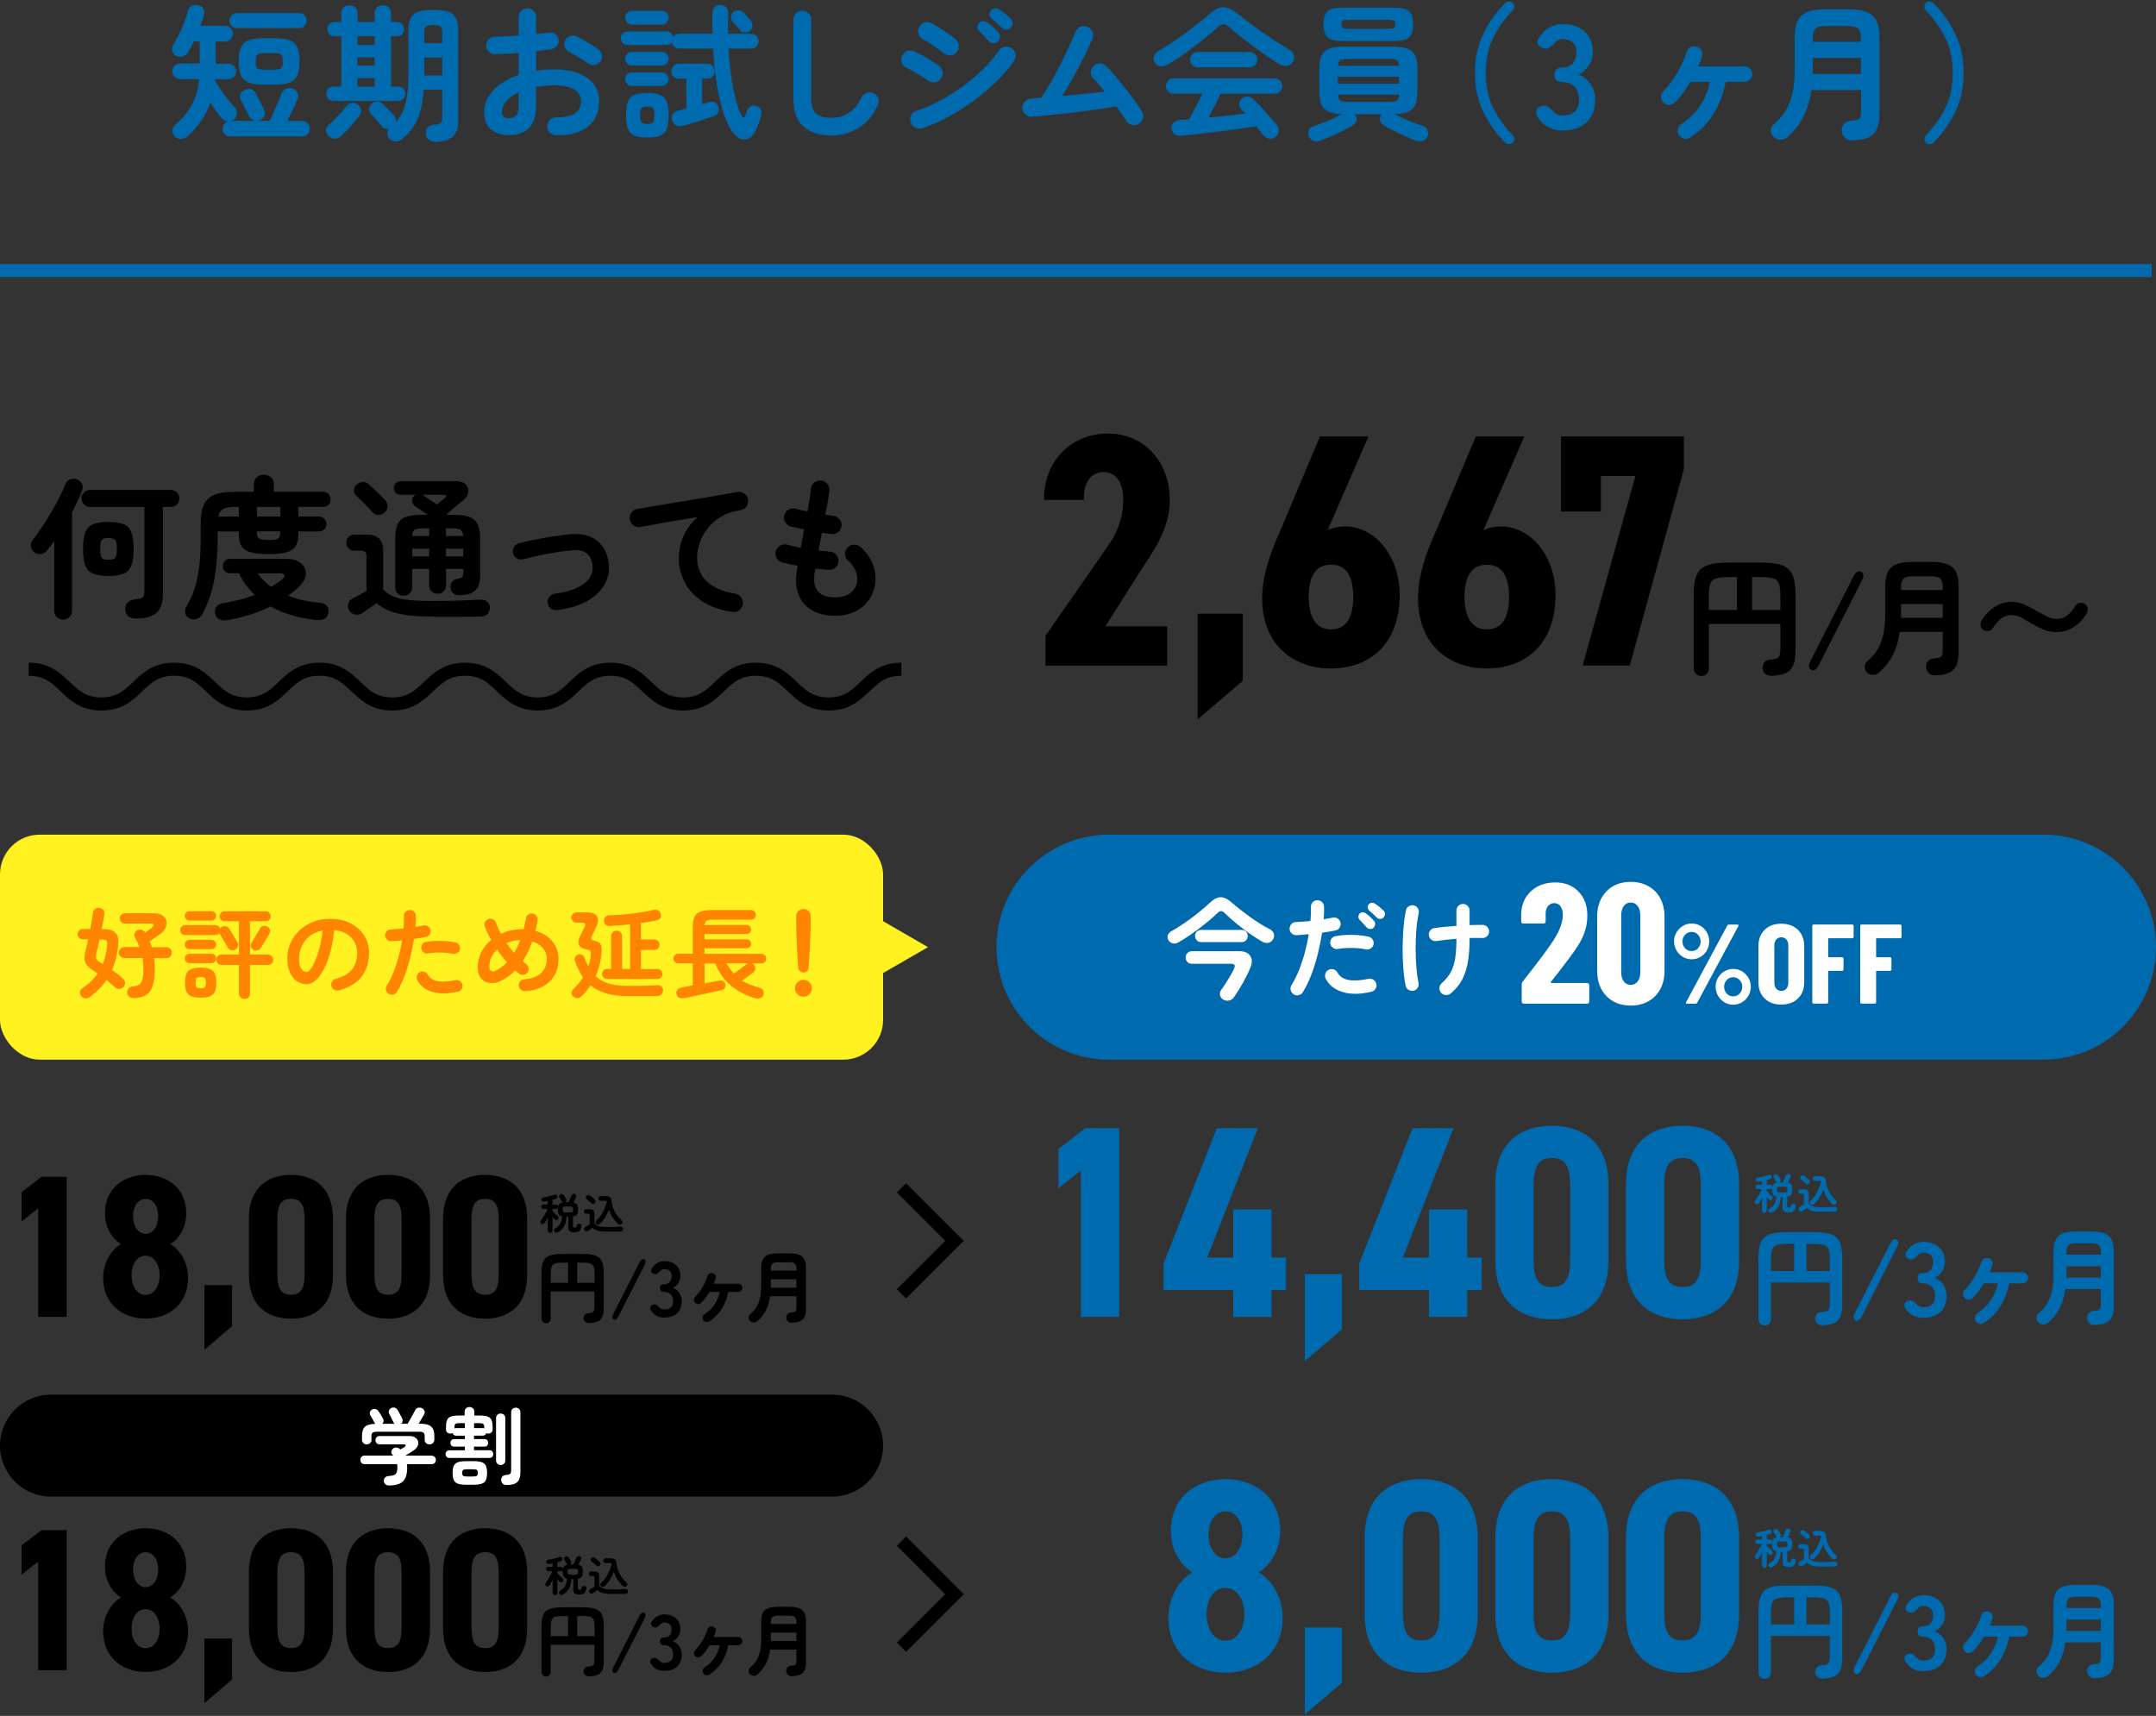<?xml version="1.0" encoding="UTF-8"?><svg id="plan_img01" xmlns="http://www.w3.org/2000/svg" viewBox="0 0 495 394"><rect x="0" y="0" width="495" height="394" fill="#333333" stroke="none"/><defs><style>.cls-1{fill:#fff220;}.cls-2{fill:#fff;}.cls-3{fill:#006aaf;}.cls-4{stroke:#006aaf;}.cls-4,.cls-5{fill:none;stroke-miterlimit:10;stroke-width:3px;}.cls-5{stroke:#000;}.cls-6{fill:#ff8400;}</style></defs><g id="_コンテンツ"><rect class="cls-1" y="191.65" width="202.75" height="51.66" rx="9.12" ry="9.12"/><polygon class="cls-1" points="213.06 217.48 200.89 210.45 200.89 224.5 213.06 217.48"/><path d="M11.7,320.24h179.35c6.46,0,11.7,5.24,11.7,11.7h0c0,6.46-5.24,11.7-11.7,11.7H11.7c-6.46,0-11.7-5.24-11.7-11.7h0c0-6.46,5.24-11.7,11.7-11.7Z"/><path class="cls-3" d="M254.62,191.65h214.55c14.26,0,25.83,11.56,25.83,25.83h0c0,14.26-11.56,25.83-25.83,25.83h-214.55c-14.26,0-25.83-11.56-25.83-25.83h0c0-14.26,11.56-25.83,25.83-25.83Z"/><path class="cls-3" d="M40.14,31.33c-.39-.39-.57-.84-.54-1.38.02-.53.26-.99.71-1.38,1.63-1.41,2.88-2.91,3.76-4.53s1.44-3.58,1.67-5.89h-4.41c-.5,0-.92-.17-1.27-.51-.35-.34-.53-.76-.53-1.26s.18-.92.53-1.27.78-.53,1.27-.53h4.51v-5.06h-1.33c-.43.91-.87,1.76-1.33,2.54-.29.45-.7.75-1.22.9-.52.15-1.03.1-1.53-.15-.45-.25-.75-.61-.88-1.09-.14-.48-.07-.93.2-1.36.43-.68.87-1.48,1.31-2.39s.85-1.85,1.22-2.79.65-1.81.83-2.57c.16-.59.47-1.01.94-1.26.46-.25.98-.29,1.55-.14.52.16.9.44,1.12.85s.25.91.07,1.5c-.09.36-.2.74-.34,1.14-.14.4-.27.8-.41,1.21h5.6c.52,0,.96.18,1.31.53s.53.79.53,1.31-.18.92-.53,1.28c-.35.35-.79.53-1.31.53h-2.11v5.06h2.88c.5,0,.92.18,1.27.53s.53.78.53,1.27-.18.92-.53,1.26c-.35.34-.78.51-1.27.51h-2.98l-.03.34c.36.66.8,1.37,1.31,2.12.51.76,1.04,1.49,1.6,2.18.56.7,1.08,1.31,1.58,1.84.39.36.56.82.51,1.36s-.26,1-.65,1.36c-.23.18-.45.31-.68.37h5.57c-.29-.05-.57-.15-.82-.31-.25-.16-.44-.39-.58-.68-.16-.34-.36-.74-.59-1.19-.24-.45-.47-.91-.7-1.36-.23-.45-.43-.83-.61-1.12-.23-.45-.27-.91-.14-1.38.14-.46.43-.81.88-1.04.48-.25.95-.32,1.43-.22s.85.38,1.12.83c.2.34.43.75.68,1.24s.49.96.73,1.43.42.83.56,1.1c.25.48.29.95.14,1.41-.16.46-.48.82-.95,1.07-.18.09-.4.16-.65.2h2.78c.25-.5.55-1.14.9-1.94.35-.79.69-1.59,1.02-2.37.33-.79.57-1.42.73-1.87.2-.57.55-.96,1.04-1.17s1.01-.23,1.58-.05c.5.18.86.5,1.09.97.23.46.23.98,0,1.55-.14.34-.33.79-.6,1.36-.26.57-.54,1.16-.85,1.79-.31.62-.59,1.21-.87,1.75h3.39c.5,0,.92.18,1.26.53.34.35.51.78.51,1.27s-.17.92-.51,1.26-.76.51-1.26.51h-16.48c-.5,0-.92-.17-1.26-.51s-.51-.76-.51-1.26c0-.38.11-.74.34-1.05s.51-.53.85-.65c-.57-.04-1.04-.29-1.43-.75-.39-.45-.8-.99-1.24-1.61-.44-.62-.88-1.27-1.31-1.96-.52,1.52-1.22,2.9-2.09,4.17-.87,1.27-1.91,2.44-3.1,3.53-.43.38-.93.61-1.5.66-.57.06-1.07-.13-1.5-.56h.02ZM54.41,6.47c-.48,0-.88-.17-1.22-.51-.34-.34-.51-.75-.51-1.22s.17-.88.51-1.22c.34-.34.75-.51,1.22-.51h14.28c.48,0,.88.17,1.22.51.34.34.51.75.51,1.22s-.17.88-.51,1.22c-.34.34-.75.51-1.22.51h-14.28ZM60.62,19.45c-1.5,0-2.66-.16-3.51-.49-.85-.33-1.45-.88-1.79-1.67s-.51-1.85-.51-3.2.17-2.42.51-3.19c.34-.77.94-1.32,1.79-1.65s2.02-.49,3.51-.49h2.34c1.52,0,2.69.16,3.53.49.84.33,1.43.88,1.77,1.65s.51,1.84.51,3.19-.17,2.42-.51,3.2c-.34.78-.93,1.34-1.77,1.67s-2.02.49-3.53.49h-2.34ZM60.69,16.03h2.2c.86,0,1.42-.12,1.67-.37s.37-.77.37-1.56-.12-1.31-.37-1.55c-.25-.24-.8-.36-1.67-.36h-2.2c-.84,0-1.38.12-1.63.36s-.37.75-.37,1.55.12,1.31.37,1.56.79.37,1.63.37Z"/><path class="cls-3" d="M75.43,31.3c-.36-.34-.56-.76-.59-1.26s.13-.91.49-1.22c.36-.32.82-.75,1.36-1.29s1.08-1.1,1.61-1.68.95-1.07,1.24-1.48c.32-.41.72-.65,1.21-.71.49-.07.95.06,1.38.37.41.32.66.71.75,1.17s-.02.9-.34,1.31c-.59.84-1.29,1.69-2.09,2.56-.8.87-1.54,1.6-2.18,2.18-.39.36-.85.55-1.39.58-.54.02-1.02-.16-1.43-.54h0ZM76.55,23.16c-.5,0-.9-.16-1.19-.49-.29-.33-.44-.71-.44-1.14s.15-.84.44-1.16c.29-.32.69-.48,1.19-.48h1.8v-11.56h-1.56c-.5,0-.9-.16-1.19-.49s-.44-.71-.44-1.14.15-.84.44-1.16.69-.48,1.19-.48h1.56v-1.94c0-.59.16-1.05.49-1.39.33-.34.79-.51,1.38-.51s1.05.17,1.38.51c.33.34.49.8.49,1.39v1.94h3.93v-1.94c0-.59.17-1.05.51-1.39.34-.34.8-.51,1.39-.51s1.05.17,1.38.51.49.8.49,1.39v1.94h1.33c.52,0,.92.16,1.21.48.28.32.42.7.42,1.16s-.14.81-.42,1.14c-.28.33-.69.49-1.21.49h-1.33v11.56h1.63c.52,0,.92.16,1.21.48.28.32.42.7.42,1.16s-.14.81-.42,1.14-.69.49-1.21.49h-14.85,0ZM82.08,10.34h3.93v-2.01h-3.93v2.01ZM82.08,15.05h3.93v-1.87h-3.93v1.87ZM82.08,19.89h3.93v-1.97h-3.93v1.97ZM99.81,32.55c-.57,0-1.04-.18-1.43-.54s-.59-.84-.61-1.43c-.02-.52.13-.96.46-1.33.33-.36.78-.57,1.34-.61.77-.05,1.29-.16,1.56-.34s.41-.59.41-1.22v-6.47h-4.24c-.18,2.55-.64,4.75-1.38,6.58s-1.96,3.41-3.65,4.75c-.43.36-.92.54-1.48.53s-1.03-.23-1.41-.66c-.27-.34-.41-.71-.43-1.12,0-.41.1-.78.32-1.12-.29.05-.6.02-.9-.07-.31-.09-.56-.28-.76-.58-.16-.23-.4-.51-.71-.87-.32-.35-.63-.71-.95-1.07s-.58-.65-.78-.85c-.34-.36-.48-.77-.41-1.22.07-.45.25-.82.54-1.09.39-.34.82-.51,1.31-.51s.92.19,1.31.58c.18.18.44.44.77.78s.66.68,1,1.02.59.61.75.82c.41.48.56.99.44,1.53,1.13-1.27,1.9-2.77,2.29-4.53.4-1.76.59-3.95.59-6.59V7.3c0-1.31.16-2.32.49-3.05.33-.72.91-1.23,1.75-1.53.84-.29,2.01-.44,3.49-.44s2.68.15,3.49.44c.82.29,1.39.81,1.72,1.53.33.73.49,1.75.49,3.05v20.62c0,1.61-.43,2.77-1.29,3.51s-2.22,1.12-4.1,1.14v-.02ZM97.41,9.93h4.14v-2.34c0-.77-.13-1.27-.39-1.5s-.82-.34-1.68-.34-1.39.11-1.67.34c-.27.23-.41.73-.41,1.5v2.34ZM97.41,17.35h4.14v-4.14h-4.14v4.14Z"/><path class="cls-3" d="M127.65,31.06c-.57-.02-1.05-.23-1.44-.63-.4-.4-.58-.88-.56-1.45,0-.59.2-1.08.61-1.48s.9-.58,1.46-.56c1.86.02,3.26-.27,4.22-.88.96-.61,1.45-1.54,1.45-2.78s-.53-2.12-1.58-2.74-2.55-.95-4.49-.95c-.77,0-1.51.03-2.2.1-.7.07-1.38.16-2.04.27v4.27c0,2.32-.53,4.04-1.6,5.14s-2.6,1.65-4.61,1.65c-1.63,0-2.98-.42-4.07-1.26-1.09-.84-1.63-2.17-1.63-4s.71-3.56,2.11-5.06c1.42-1.5,3.34-2.65,5.79-3.49v-5.06c-.97.09-1.92.16-2.83.2-.92.05-1.77.08-2.56.1-.57,0-1.05-.19-1.46-.58s-.61-.86-.61-1.43.2-1.04.6-1.43c.4-.38.88-.58,1.44-.58.79-.02,1.65-.06,2.57-.1.93-.04,1.88-.1,2.85-.17v-4.17c0-.59.19-1.08.58-1.48.39-.4.86-.59,1.43-.59s1.04.2,1.43.59c.39.4.58.89.58,1.48v3.83c.52-.05,1.01-.1,1.46-.17.45-.07.9-.12,1.33-.17.57-.09,1.08,0,1.53.31.45.29.73.73.82,1.29.09.57-.03,1.05-.37,1.46s-.79.66-1.36.75c-.48.09-1,.17-1.58.24s-1.18.15-1.82.24v4.48c1.36-.2,2.79-.31,4.31-.31,2.08,0,3.88.29,5.4.88s2.68,1.43,3.51,2.52,1.24,2.4,1.24,3.92c0,2.51-.87,4.46-2.61,5.84s-4.16,2.03-7.26,1.94l-.03.02ZM116.86,27.16c.68,0,1.22-.19,1.62-.58.4-.38.59-1.17.59-2.34v-3.05c-1.22.57-2.16,1.24-2.83,2.02s-1,1.59-1,2.42c0,1.02.54,1.53,1.63,1.53h0ZM135.04,14.58c-.36-.27-.81-.57-1.33-.9s-1.04-.65-1.56-.95c-.52-.31-.97-.55-1.36-.73-.5-.25-.86-.63-1.07-1.16-.22-.52-.21-1.03.02-1.53.27-.54.67-.9,1.21-1.05.53-.16,1.05-.11,1.55.14.48.23,1.02.52,1.63.88s1.22.73,1.82,1.1,1.09.71,1.48,1c.45.32.71.75.78,1.29.07.54-.06,1.04-.37,1.5-.34.43-.78.69-1.31.77-.53.08-1.03-.04-1.48-.36h-.01Z"/><path class="cls-3" d="M167.99,30.07c-1.25-2.02-2.2-4.6-2.88-7.75-.68-3.15-1.15-6.88-1.39-11.17h-7.73c-.48,0-.87-.14-1.17-.43-.31-.28-.48-.63-.53-1.04-.32.43-.73.65-1.22.65h-9.02c-.43,0-.79-.15-1.09-.46-.29-.31-.44-.66-.44-1.07s.15-.8.44-1.1c.29-.31.66-.46,1.09-.46h9.02c.38,0,.71.12.99.36s.44.54.51.9c.32-.5.79-.75,1.43-.75h7.6c-.02-.77-.04-1.56-.05-2.35,0-.8-.02-1.63-.02-2.46,0-.57.18-1.01.54-1.34s.8-.49,1.33-.49.92.17,1.27.51.53.79.53,1.36v.03c-.02.82-.04,1.62-.05,2.4,0,.79,0,1.58.02,2.34h5.29c.52,0,.93.17,1.24.51.31.34.46.74.46,1.19s-.15.85-.46,1.19c-.31.34-.72.51-1.24.51h-5.19c.18,3.12.5,6.01.97,8.67.46,2.65,1.15,4.91,2.06,6.76.16.32.31.46.46.44s.27-.18.36-.48c.09-.23.18-.45.26-.66.08-.21.14-.41.19-.59.14-.41.4-.71.8-.9.4-.19.84-.2,1.34-.02.43.14.75.37.95.7s.25.75.14,1.27c-.11.48-.28,1.05-.51,1.73s-.5,1.33-.82,1.94c-.41.86-.93,1.46-1.56,1.78-.63.33-1.29.35-1.97.07-.68-.28-1.31-.88-1.9-1.79h-.04ZM145.13,5.65c-.43,0-.81-.16-1.12-.48-.32-.32-.48-.69-.48-1.12s.16-.8.48-1.1c.32-.31.69-.46,1.12-.46h6.81c.43,0,.8.15,1.1.46.31.31.46.67.46,1.1s-.15.81-.46,1.12c-.31.32-.67.48-1.1.48h-6.81ZM145.06,15.05c-.43,0-.79-.15-1.09-.46-.29-.31-.44-.67-.44-1.1s.15-.8.44-1.1c.29-.31.66-.46,1.09-.46h6.92c.43,0,.79.15,1.09.46.29.31.44.67.44,1.1s-.15.8-.44,1.1c-.29.31-.66.46-1.09.46h-6.92ZM145.06,19.72c-.43,0-.79-.15-1.09-.46-.29-.31-.44-.67-.44-1.1s.15-.77.44-1.07c.29-.31.66-.46,1.09-.46h6.92c.43,0,.79.15,1.09.46.29.31.44.66.44,1.07s-.15.8-.44,1.1c-.29.31-.66.46-1.09.46h-6.92ZM148.62,31.6c-1.27,0-2.25-.15-2.97-.46-.71-.31-1.21-.83-1.5-1.58-.28-.75-.42-1.78-.42-3.08s.14-2.37.42-3.12.78-1.27,1.5-1.56c.71-.29,1.71-.44,2.97-.44s2.25.15,2.97.44c.71.29,1.21.82,1.5,1.56.28.75.43,1.79.43,3.12s-.14,2.34-.43,3.08c-.28.75-.78,1.27-1.5,1.58-.71.31-1.71.46-2.97.46ZM148.62,28.48c.7,0,1.15-.14,1.34-.41.19-.27.29-.8.29-1.6s-.1-1.33-.29-1.6c-.19-.27-.64-.41-1.34-.41s-1.16.14-1.36.41c-.2.27-.31.81-.31,1.6s.1,1.33.31,1.6c.2.27.66.41,1.36.41ZM156.66,28.92c-.54.16-1.03.11-1.46-.15s-.73-.64-.88-1.14c-.16-.5-.12-.96.12-1.38.24-.42.62-.7,1.14-.83.29-.07.61-.15.95-.24s.69-.18,1.05-.27v-6.85h-1.73c-.5,0-.91-.17-1.22-.51-.32-.34-.48-.74-.48-1.19,0-.48.16-.88.48-1.22.32-.34.73-.51,1.22-.51h6.54c.52,0,.94.17,1.24.51s.46.75.46,1.22-.15.85-.46,1.19-.72.51-1.24.51h-1.19v5.84c.32-.09.61-.17.88-.24s.53-.14.78-.2c.52-.18.97-.15,1.36.08.38.24.62.58.71,1.04.11.45.1.87-.05,1.26-.15.39-.48.67-1,.85-.41.14-.94.31-1.58.51s-1.32.42-2.02.65-1.38.44-2.02.63c-.65.19-1.18.35-1.61.46h0ZM172.19,7.07c-.36.29-.77.42-1.22.39s-.83-.23-1.12-.59c-.18-.25-.45-.56-.8-.94-.35-.37-.63-.67-.83-.9-.29-.32-.42-.69-.39-1.12s.2-.79.49-1.09c.34-.32.74-.47,1.21-.46.46,0,.86.18,1.17.49.23.23.51.53.85.92s.6.69.78.92c.32.36.46.77.44,1.22s-.22.84-.58,1.16h0Z"/><path class="cls-3" d="M190.86,31.09c-2.71,0-4.85-.67-6.39-2.02s-2.32-3.51-2.32-6.49V4.5c0-.57.2-1.05.59-1.45.4-.4.88-.59,1.45-.59s1.05.2,1.44.59c.4.4.6.88.6,1.45v18.08c0,1.68.38,2.83,1.14,3.49s1.93.99,3.51.99c1.41,0,2.72-.37,3.95-1.12s2.23-1.95,3-3.59c.25-.52.65-.87,1.19-1.05s1.06-.15,1.56.1c.52.23.87.61,1.04,1.16s.14,1.08-.08,1.6c-1,2.23-2.44,3.96-4.36,5.16s-4.01,1.8-6.3,1.8v-.02Z"/><path class="cls-3" d="M212.98,18.44c-.32-.25-.78-.56-1.38-.93s-1.22-.74-1.87-1.11c-.65-.36-1.2-.65-1.65-.85-.52-.25-.87-.66-1.05-1.22-.18-.57-.15-1.1.1-1.6.27-.52.69-.87,1.24-1.04.56-.17,1.08-.13,1.58.12.54.25,1.18.58,1.92.99.74.41,1.46.83,2.15,1.27.7.44,1.26.82,1.67,1.14.45.36.7.83.75,1.41s-.12,1.09-.51,1.55c-.36.45-.83.7-1.41.75s-1.09-.11-1.55-.48ZM211.72,29.43c-.57.16-1.1.11-1.62-.15-.51-.26-.86-.67-1.04-1.24-.16-.54-.11-1.08.15-1.6s.66-.86,1.21-1.02c1.75-.54,3.52-1.3,5.34-2.27,1.82-.97,3.58-2.09,5.29-3.34s3.28-2.58,4.72-3.98c1.44-1.41,2.63-2.8,3.58-4.21.32-.48.76-.77,1.33-.88.57-.11,1.09,0,1.56.34.5.32.8.76.9,1.33s0,1.09-.32,1.56c-1.04,1.54-2.36,3.09-3.97,4.67-1.61,1.58-3.37,3.06-5.29,4.48-1.93,1.42-3.9,2.66-5.94,3.76s-4,1.96-5.91,2.56h.01ZM216.58,12.16c-.32-.27-.77-.61-1.34-1.02-.58-.41-1.17-.81-1.79-1.21-.61-.4-1.15-.71-1.6-.94-.5-.27-.83-.69-.99-1.26s-.09-1.1.2-1.6c.29-.52.73-.85,1.29-.99.57-.14,1.1-.07,1.6.2s1.1.64,1.82,1.1c.71.46,1.41.94,2.09,1.41s1.21.88,1.6,1.22c.43.39.65.87.66,1.46s-.18,1.1-.56,1.53c-.41.43-.9.65-1.46.65s-1.08-.19-1.53-.58v.03ZM229.09,9.49c-.27.29-.62.44-1.04.42-.42,0-.76-.18-1.04-.49-.29-.32-.65-.7-1.07-1.14s-.81-.83-1.17-1.17c-.23-.2-.35-.49-.37-.85-.02-.36.1-.69.37-.99.25-.25.56-.39.92-.41.36-.02.69.07.99.27.36.25.79.6,1.28,1.04.49.44.89.84,1.21,1.21.29.29.43.65.41,1.05-.02.41-.18.76-.48,1.05h0ZM230.01,6.4c-.29-.29-.67-.65-1.12-1.07-.45-.42-.87-.78-1.26-1.07-.25-.2-.4-.49-.44-.85-.05-.36.06-.69.31-.99.23-.29.52-.46.87-.49.35-.03.69.04,1,.22.39.23.83.54,1.34.94.51.4.95.78,1.31,1.14.29.27.45.61.46,1.02,0,.41-.12.77-.39,1.09-.25.29-.58.45-1,.48-.42.02-.78-.11-1.07-.41h0Z"/><path class="cls-3" d="M261.33,28.51c-.5.27-1.03.32-1.58.14-.56-.18-.98-.52-1.28-1.02-.23-.41-.53-.88-.92-1.43-.39-.54-.8-1.13-1.26-1.77-1.31.23-2.8.46-4.48.7s-3.41.46-5.21.68-3.53.41-5.21.58-3.15.3-4.44.39c-.57.05-1.07-.12-1.51-.51s-.69-.86-.73-1.43c-.02-.59.16-1.1.56-1.53s.88-.66,1.44-.68c.36-.05.74-.08,1.12-.1.39-.02.79-.04,1.22-.07.68-1,1.4-2.15,2.15-3.47.76-1.33,1.5-2.69,2.22-4.12s1.39-2.79,1.99-4.1c.6-1.31,1.09-2.44,1.48-3.39.2-.54.57-.94,1.09-1.19s1.05-.27,1.6-.07.95.57,1.21,1.1c.26.53.28,1.06.05,1.58-.5,1.18-1.12,2.52-1.87,4.05s-1.56,3.08-2.44,4.68c-.88,1.6-1.78,3.1-2.68,4.53,1.68-.16,3.36-.32,5.07-.49s3.28-.35,4.73-.53c-.48-.59-.94-1.14-1.39-1.67-.45-.52-.87-.96-1.26-1.33-.39-.43-.57-.93-.56-1.5s.23-1.04.66-1.43c.43-.38.93-.57,1.5-.54.57.02,1.04.24,1.43.65.59.59,1.27,1.34,2.04,2.25s1.56,1.89,2.35,2.9c.8,1.02,1.55,1.99,2.22,2.91.68.93,1.2,1.71,1.56,2.34.29.5.35,1.03.17,1.6s-.53.99-1.05,1.26h.01Z"/><path class="cls-3" d="M268.08,14.85c-.57.32-1.13.44-1.68.36-.56-.08-.99-.38-1.31-.9-.25-.45-.3-.92-.15-1.39.15-.48.5-.88,1.07-1.22,1.25-.75,2.55-1.59,3.92-2.52s2.7-1.91,4-2.9c1.3-1,2.46-1.95,3.48-2.85.88-.79,1.68-1.32,2.37-1.58.7-.26,1.41-.27,2.11-.03s1.52.73,2.42,1.48c.93.75,2.06,1.61,3.37,2.57,1.33.98,2.7,1.94,4.14,2.9,1.44.96,2.78,1.82,4.05,2.56.66.36,1.05.81,1.19,1.34s.05,1.06-.27,1.58c-.29.5-.75.79-1.36.88s-1.22-.06-1.84-.44c-.88-.54-1.84-1.18-2.86-1.9-1.03-.73-2.07-1.48-3.12-2.25-1.05-.78-2.06-1.55-3-2.3-.95-.76-1.79-1.46-2.51-2.09-.45-.41-.85-.61-1.19-.61s-.74.2-1.19.61c-1.02.91-2.19,1.9-3.54,2.98-1.35,1.09-2.72,2.13-4.14,3.15-1.42,1.02-2.74,1.88-3.99,2.57h0ZM292.91,31.43c-.43.34-.92.48-1.48.42-.56-.06-.99-.29-1.31-.7-.25-.34-.52-.69-.8-1.05s-.58-.73-.9-1.09c-1.13.18-2.44.37-3.95.58-1.51.2-3.06.41-4.68.61s-3.18.39-4.68.56-2.82.3-3.95.39c-.63.07-1.14-.05-1.51-.36s-.6-.74-.66-1.31c-.07-.52.1-.97.49-1.34.4-.37.9-.57,1.51-.59.32-.02.64-.05.97-.07s.67-.04,1.04-.07c.27-.48.58-1.05.94-1.73.35-.68.72-1.39,1.1-2.12s.73-1.42,1.02-2.06h-6.71c-.45,0-.84-.18-1.17-.53-.33-.35-.49-.75-.49-1.21s.16-.89.49-1.24.72-.53,1.17-.53h23.4c.45,0,.84.18,1.17.53.33.35.49.77.49,1.24s-.16.86-.49,1.21-.72.53-1.17.53h-12.48c-.34.73-.77,1.6-1.29,2.61-.52,1.02-1.03,1.98-1.53,2.88,1.47-.14,2.94-.28,4.41-.44s2.81-.32,4.04-.48c-.16-.18-.31-.35-.46-.49-.15-.15-.3-.3-.46-.46-.29-.32-.45-.72-.46-1.21,0-.49.15-.89.49-1.21.41-.39.88-.56,1.41-.53s.98.23,1.34.6c.86.82,1.78,1.77,2.74,2.85.97,1.09,1.85,2.1,2.61,3.02.32.41.47.88.46,1.43,0,.54-.23.99-.66,1.33h0ZM274.89,15.45c-.45,0-.84-.18-1.17-.53-.33-.35-.49-.77-.49-1.24s.16-.86.49-1.21.72-.53,1.17-.53h12.14c.45,0,.84.18,1.17.53.33.35.49.75.49,1.21s-.16.89-.49,1.24-.72.53-1.17.53h-12.14Z"/><path class="cls-3" d="M303.3,32.24c-.59.23-1.13.27-1.63.14s-.87-.45-1.12-.95c-.23-.5-.26-.98-.09-1.45.17-.46.48-.78.94-.93.61-.2,1.33-.46,2.13-.78s1.63-.66,2.42-1.02c.8-.36,1.51-.71,2.11-1.05-1.29-.04-2.3-.23-3.05-.56-.75-.33-1.29-.86-1.62-1.6s-.49-1.72-.49-2.93v-5.33c0-1.31.18-2.33.54-3.07.36-.74.98-1.26,1.85-1.56.87-.31,2.05-.46,3.51-.46h10.75c1.47,0,2.63.15,3.49.46s1.47.83,1.84,1.56c.36.74.54,1.76.54,3.07v5.33c0,1.25-.16,2.23-.49,2.96-.33.74-.87,1.26-1.62,1.58s-1.78.5-3.08.54c.61.34,1.31.69,2.09,1.04s1.57.67,2.35.97c.79.29,1.5.54,2.11.75.48.16.81.48,1,.97s.19.97-.02,1.44c-.23.5-.6.83-1.12.99-.52.16-1.08.12-1.67-.1-.7-.27-1.51-.61-2.42-1.02-.92-.41-1.83-.83-2.71-1.28-.9-.44-1.66-.87-2.28-1.27-.43-.29-.67-.67-.73-1.12-.06-.45.06-.87.36-1.26l.07-.07h-6.21l.07.07c.29.39.41.81.36,1.26-.06.45-.3.83-.73,1.12-.61.41-1.37.83-2.27,1.27-.91.44-1.82.87-2.73,1.28s-1.74.75-2.45,1.02h0ZM308.49,9.42c-1.18,0-2.11-.11-2.78-.34-.68-.23-1.16-.62-1.43-1.19s-.41-1.34-.41-2.3.14-1.77.41-2.32c.27-.56.75-.95,1.43-1.17.68-.23,1.61-.34,2.78-.34h11.33c1.2,0,2.13.11,2.79.34.67.23,1.14.62,1.41,1.17.27.56.41,1.33.41,2.32s-.14,1.75-.41,2.3c-.27.57-.74.96-1.41,1.19s-1.6.34-2.79.34c0,0-11.33,0-11.33,0ZM307.16,19.22h14.05v-1.6h-14.05v1.6ZM307.2,15.12h13.98c-.02-.7-.2-1.14-.54-1.33-.34-.18-.98-.27-1.9-.27h-9.09c-.93,0-1.56.09-1.89.27-.33.18-.52.62-.56,1.33h0ZM309.65,23.4h9.09c.95,0,1.6-.1,1.94-.29s.52-.65.54-1.38h-14.01c.02.73.2,1.19.53,1.38.33.19.97.29,1.92.29ZM309.65,6.61h9.02c.73,0,1.18-.06,1.38-.17.19-.11.29-.4.29-.85s-.1-.74-.29-.85c-.19-.11-.65-.17-1.38-.17h-9.02c-.7,0-1.16.06-1.36.17-.2.11-.31.4-.31.85s.1.74.31.85c.2.11.66.17,1.36.17Z"/><path class="cls-3" d="M345.6,32.78c-2.09-2.09-3.76-4.44-5.04-7.09-1.28-2.64-1.92-5.63-1.92-8.96s.64-6.32,1.92-8.97c1.28-2.65,2.95-5.02,5.04-7.07.25-.23.54-.35.87-.36.33,0,.61.11.83.36.25.23.38.5.39.82s-.11.6-.36.85c-1.97,2.06-3.49,4.22-4.58,6.49s-1.63,4.9-1.63,7.88.54,5.61,1.63,7.87,2.61,4.43,4.58,6.51c.25.23.37.5.36.83s-.14.61-.39.83c-.23.23-.5.34-.83.34s-.62-.11-.87-.34h0Z"/><path class="cls-3" d="M358.83,29.97c-2.57,0-4.51-1.03-5.8-3.08-.36-.59-.45-1.11-.27-1.56.18-.45.53-.76,1.05-.92.57-.18,1.03-.18,1.39,0,.36.18.76.5,1.19.95.25.34.57.62.97.83.4.22.87.32,1.41.32,1.16,0,2.07-.28,2.74-.85s1.02-1.52,1.02-2.85c0-1.2-.34-2.15-1.02-2.88-.68-.73-1.65-1.09-2.91-1.09-1.13,0-1.7-.56-1.7-1.67s.57-1.67,1.7-1.67,1.97-.33,2.51-1c.54-.67.82-1.49.82-2.45,0-1.13-.32-1.93-.97-2.39-.65-.46-1.38-.7-2.18-.7-.45,0-.86.11-1.21.34s-.65.5-.9.82c-.43.45-.83.77-1.21.95-.37.18-.83.16-1.38-.07-.52-.2-.86-.54-1.02-1s-.03-.97.37-1.51c.66-.97,1.46-1.72,2.39-2.22s1.94-.77,3-.77c1.38,0,2.58.27,3.61.8s1.84,1.27,2.4,2.22.87,2.07.87,3.36c0,1.18-.31,2.23-.93,3.17s-1.41,1.63-2.35,2.06c1.13.43,2.06,1.17,2.76,2.2s1.07,2.25,1.07,3.63c0,2.14-.65,3.85-1.96,5.12-1.3,1.27-3.12,1.9-5.48,1.9h0Z"/><path class="cls-3" d="M388.07,31.57c-.43.29-.9.39-1.41.29s-.9-.37-1.17-.8c-.29-.43-.39-.9-.29-1.39.1-.5.37-.89.8-1.19,1.79-1.16,3.22-2.55,4.31-4.19s1.85-3.46,2.27-5.48h-4.48c-.54.91-1.12,1.77-1.73,2.59-.61.83-1.24,1.55-1.87,2.15-.36.36-.8.54-1.33.53-.52,0-.95-.2-1.29-.56-.36-.36-.54-.8-.53-1.31,0-.51.2-.95.56-1.31.84-.84,1.6-1.77,2.28-2.78.69-1.02,1.3-2.06,1.82-3.1.52-1.05.92-2.06,1.19-3,.16-.52.45-.91.88-1.16.43-.25.9-.31,1.39-.17.5.11.88.39,1.14.83.26.44.31.91.15,1.41-.09.36-.21.74-.36,1.12-.15.39-.31.78-.49,1.19h10.55c.52,0,.96.17,1.31.51.35.34.53.77.53,1.29s-.18.92-.53,1.26c-.35.34-.79.51-1.31.51h-4.27c-.5,2.71-1.44,5.18-2.81,7.38s-3.15,4-5.33,5.38h0Z"/><path class="cls-3" d="M425.12,32.24c-.63,0-1.16-.22-1.58-.65-.42-.43-.65-.96-.7-1.6-.02-.63.18-1.16.6-1.58s.94-.65,1.55-.7c.95-.05,1.57-.19,1.85-.43s.43-.75.43-1.55v-5.06h-11.39c-.32,2.26-.91,4.27-1.78,6.04-.87,1.77-2.11,3.34-3.71,4.75-.45.41-1,.62-1.63.63-.64,0-1.18-.22-1.63-.7-.41-.45-.59-.96-.56-1.51.03-.56.29-1.04.77-1.44,1.2-1.04,2.13-2.15,2.81-3.36.68-1.2,1.17-2.56,1.46-4.1.29-1.54.44-3.31.44-5.33v-7.22c0-2.32.54-3.96,1.63-4.9s2.89-1.41,5.43-1.41h5.33c2.53,0,4.34.47,5.43,1.41s1.63,2.57,1.63,4.9v18.01c0,2.04-.49,3.5-1.48,4.41-.99.91-2.6,1.36-4.87,1.36l-.02.02ZM416.16,16.98h11.09v-3.66h-11.05v3c0,.22,0,.44-.03.66h0ZM416.2,9.59h11.05v-.88c0-1.02-.22-1.73-.65-2.13s-1.25-.61-2.44-.61h-4.89c-1.18,0-1.99.2-2.42.61s-.66,1.12-.66,2.13v.88h0Z"/><path class="cls-3" d="M442.17,32.78c-.23-.23-.35-.5-.36-.83,0-.33.1-.61.32-.83,1.97-2.09,3.49-4.25,4.58-6.51s1.63-4.89,1.63-7.87-.54-5.62-1.63-7.88c-1.09-2.27-2.61-4.44-4.58-6.49-.23-.25-.33-.53-.32-.85,0-.32.13-.59.36-.82.25-.25.54-.37.87-.36s.61.13.83.36c2.08,2.06,3.76,4.42,5.04,7.07s1.92,5.65,1.92,8.97-.64,6.31-1.92,8.96c-1.28,2.64-2.95,5.01-5.04,7.09-.23.23-.5.34-.83.34s-.62-.11-.87-.34h0Z"/><path d="M14.48,142.26c-.57,0-1.05-.19-1.44-.57s-.58-.88-.58-1.49v-15.99c-.31.4-.6.8-.89,1.19-.28.39-.57.75-.85,1.08-.35.45-.82.7-1.4.75s-1.08-.11-1.51-.46c-.4-.33-.64-.77-.71-1.33s.06-1.03.39-1.44c.66-.83,1.36-1.79,2.09-2.88s1.45-2.24,2.15-3.45,1.35-2.36,1.92-3.48c.57-1.12,1.02-2.11,1.35-2.99.19-.54.55-.92,1.08-1.12.53-.2,1.06-.21,1.58-.02.54.19.93.53,1.15,1.01s.23,1,.02,1.54c-.28.8-.62,1.63-1.01,2.46s-.82,1.71-1.29,2.6v22.54c0,.61-.2,1.11-.6,1.49-.4.38-.89.57-1.45.57h0ZM31.22,142.02c-1.51,0-2.33-.69-2.47-2.06-.05-.64.14-1.18.57-1.61s1.05-.69,1.88-.76c.8-.07,1.33-.22,1.58-.44s.37-.67.37-1.33v-19.42h-12.49c-.52,0-.98-.19-1.37-.57s-.58-.84-.58-1.38.19-1,.58-1.38c.39-.38.85-.57,1.37-.57h18.58c.54,0,1,.19,1.38.57s.57.84.57,1.38-.19,1.01-.57,1.38-.84.57-1.38.57h-1.84v19.92c0,2.03-.48,3.48-1.45,4.37-.97.89-2.53,1.33-4.71,1.33h0ZM24.88,132.25c-1.44,0-2.58-.17-3.43-.5s-1.46-.95-1.83-1.84c-.37-.9-.55-2.18-.55-3.86s.18-2.96.55-3.86.98-1.51,1.83-1.84c.85-.33,2-.5,3.43-.5s2.61.17,3.45.5,1.44.95,1.81,1.84c.37.9.55,2.18.55,3.86s-.18,2.96-.55,3.86-.97,1.51-1.81,1.84-1.99.5-3.45.5ZM24.92,128.53c.78,0,1.29-.14,1.54-.43.25-.28.37-.97.37-2.06s-.12-1.77-.37-2.06c-.25-.28-.76-.43-1.54-.43s-1.29.14-1.54.43c-.25.28-.37.97-.37,2.06s.12,1.77.37,2.06c.25.28.76.43,1.54.43Z"/><path d="M43.53,141.98c-.54-.26-.88-.65-.99-1.17-.12-.52-.04-1.02.25-1.49.76-1.28,1.38-2.64,1.86-4.12.48-1.48.85-3.16,1.08-5.08.24-1.92.35-4.13.35-6.65v-3.5c0-1.75.25-3.13.76-4.16s1.32-1.77,2.42-2.21,2.56-.67,4.35-.67h4.67v-1.74c0-.69.23-1.22.69-1.61s1-.58,1.61-.58,1.15.19,1.61.58.69.93.69,1.61v1.74h11.28c.54,0,.97.17,1.28.51s.46.75.46,1.22-.15.88-.46,1.22-.73.51-1.28.51h-5.67v2.22h4.78c.47,0,.87.17,1.19.5s.48.73.48,1.21-.16.88-.48,1.21-.72.5-1.19.5h-4.78v.57c0,1.18-.2,2.11-.6,2.77s-1.1,1.15-2.09,1.44c-.99.28-2.37.43-4.14.43s-3.12-.14-4.12-.43c-1.01-.28-1.71-.76-2.11-1.44-.4-.67-.6-1.6-.6-2.77v-.57h-4.85v1.49c0,3.77-.28,7.07-.85,9.91-.57,2.83-1.49,5.41-2.76,7.71-.28.52-.7.85-1.24.99s-1.09.09-1.63-.14h.02ZM52.23,142.4c-1.54.26-2.47-.21-2.83-1.42-.17-.62-.08-1.16.27-1.63s.86-.76,1.54-.85c2.71-.43,5.14-1.06,7.29-1.92-.76-.71-1.44-1.48-2.06-2.3-.62-.83-1.13-1.71-1.56-2.65h-2.09c-.5,0-.89-.16-1.19-.48-.3-.32-.44-.7-.44-1.15s.15-.87.44-1.19c.3-.32.69-.48,1.19-.48h13.02c1.09,0,1.99.2,2.69.59s1.2.9,1.47,1.54c.27.64.31,1.32.12,2.06-.19.73-.64,1.44-1.35,2.12-.8.76-1.67,1.48-2.58,2.15,2.14.85,4.55,1.38,7.22,1.6.71.05,1.25.28,1.63.71.38.43.51.96.39,1.6-.12.69-.43,1.15-.94,1.4s-1.12.34-1.83.27c-4.03-.43-7.54-1.47-10.51-3.11-3.04,1.47-6.35,2.51-9.91,3.15h0ZM50.1,118.62h4.74v-2.22h-.99c-1.16,0-2.03.17-2.61.5-.59.33-.97.91-1.14,1.74h0ZM58.99,118.62h5.38v-2.22h-5.38v2.22ZM61.67,124c1.11,0,1.84-.11,2.17-.34.34-.22.51-.73.51-1.51v-.14h-5.38v.14c0,.78.17,1.28.51,1.51.34.22,1.07.34,2.17.34h0ZM62.28,134.76c.9-.54,1.71-1.11,2.44-1.7.5-.4.69-.74.59-1.01-.11-.27-.5-.41-1.19-.41h-4.99c.43.59.9,1.15,1.44,1.67.53.52,1.1,1.01,1.72,1.45h0Z"/><path d="M99.8,141.59c-2.4,0-4.45-.11-6.14-.32-1.69-.21-3.1-.55-4.25-1.01-1.15-.46-2.12-1.06-2.92-1.79-.33.24-.72.51-1.17.82-.45.31-.87.6-1.26.89s-.69.5-.9.64c-.45.31-.98.41-1.58.3s-1.06-.41-1.37-.9c-.31-.52-.39-1.06-.25-1.61.14-.56.47-.95.99-1.19.35-.19.85-.44,1.47-.76.63-.32,1.2-.63,1.72-.94v-7.78c0-.57-.09-.96-.27-1.17-.18-.21-.55-.32-1.12-.32h-1.35c-.57,0-1.02-.18-1.37-.55-.34-.37-.51-.8-.51-1.29s.17-.96.51-1.31c.34-.35.8-.53,1.37-.53h2.9c2.45,0,3.68,1.23,3.68,3.68v8.92c.54.52,1.12.95,1.72,1.28s1.34.6,2.19.8,1.93.34,3.18.43c1.26.08,2.82.12,4.69.12,1.28,0,2.55-.02,3.84-.05,1.29-.04,2.49-.08,3.63-.12,1.14-.05,2.09-.09,2.86-.14.73-.05,1.31.11,1.74.46.43.35.64.82.64,1.38s-.18,1.08-.55,1.47-.94.59-1.72.59c-.73,0-1.58,0-2.53.02-.96,0-1.93.02-2.9.02h-5.01l.02-.05ZM88.3,117.7c-.38.35-.85.54-1.4.55-.56,0-1.02-.21-1.4-.66-.28-.33-.66-.73-1.12-1.21-.46-.47-.92-.94-1.38-1.4-.46-.46-.86-.83-1.19-1.12-.38-.33-.56-.75-.55-1.24,0-.5.19-.92.55-1.28.33-.35.76-.57,1.29-.66.53-.08,1.01.05,1.44.41.33.28.74.66,1.22,1.12.48.46.96.92,1.44,1.38s.85.85,1.14,1.15c.45.45.67.95.66,1.49,0,.54-.24,1.03-.69,1.45v.02ZM92.69,136.81c-.54,0-1.01-.18-1.38-.53-.38-.35-.57-.83-.57-1.42v-11.11c0-1.49.19-2.63.58-3.43s1.05-1.36,1.97-1.67,2.14-.46,3.68-.46h1.17c-.52-.38-1.05-.75-1.58-1.12s-.98-.67-1.33-.9c-.33-.24-.53-.57-.6-.99-.07-.43,0-.79.25-1.1.14-.21.35-.38.64-.5h-3.54c-.47,0-.85-.15-1.13-.44-.28-.29-.43-.66-.43-1.08s.14-.79.43-1.1c.28-.31.66-.46,1.13-.46h12.88c.95,0,1.64.25,2.09.74.45.5.64,1.08.57,1.74s-.43,1.27-1.06,1.81c-.59.47-1.22.99-1.88,1.54-.66.56-1.3,1.09-1.92,1.61,0,.02,0,.06.02.11,0,.05.02.09.02.14h1.24c1.56,0,2.79.15,3.71.46.92.31,1.58.86,1.99,1.67.4.8.6,1.95.6,3.43v8.14c0,1.73-.35,2.93-1.06,3.63-.71.7-1.84,1.08-3.4,1.15-1.44.07-2.21-.51-2.33-1.74-.05-.54.08-1,.37-1.37.3-.37.68-.59,1.15-.66.66-.12,1.06-.26,1.19-.43s.2-.51.2-1.03v-.82h-3.96v3.79c0,.59-.19,1.06-.57,1.4s-.84.51-1.38.51-.97-.17-1.35-.51-.57-.81-.57-1.4v-3.79h-3.89v4.21c0,.59-.19,1.06-.57,1.42-.38.35-.84.53-1.38.53v.02ZM94.64,123.08h3.89v-1.77h-1.35c-.95,0-1.6.11-1.95.32-.35.21-.56.7-.6,1.45h0ZM94.64,127.75h3.89v-1.77h-3.89v1.77ZM100.3,115.83c.33-.26.67-.53,1.03-.82.35-.28.61-.51.78-.67.26-.21.37-.39.34-.53-.04-.14-.22-.21-.55-.21h-4.96s.05.04.07.04.05,0,.07.04c.47.31,1,.66,1.58,1.05s1.13.76,1.65,1.12v-.02ZM102.39,123.08h3.96c-.07-.76-.29-1.24-.66-1.45-.37-.21-1.01-.32-1.93-.32h-1.38v1.77ZM102.39,127.75h3.96v-1.77h-3.96v1.77Z"/><path d="M127.85,140.07c-.52.07-.99-.05-1.4-.37-.41-.32-.66-.74-.73-1.26-.05-.52.09-.99.41-1.4.32-.41.74-.66,1.26-.73,2.24-.31,4.02-.79,5.33-1.45s2.22-1.44,2.74-2.33.71-1.83.57-2.79c-.17-1.25-.63-2.15-1.38-2.72s-1.83-.79-3.22-.67c-.76.05-1.64.15-2.63.3-1.01.15-2.04.33-3.09.51-1.06.19-2.08.4-3.04.62s-1.81.43-2.51.62c-.52.14-1.01.09-1.45-.16-.45-.25-.74-.63-.89-1.15-.14-.5-.09-.98.16-1.44s.63-.76,1.15-.9c.76-.21,1.65-.43,2.67-.64s2.1-.42,3.22-.62c1.12-.2,2.21-.37,3.29-.51s2.03-.25,2.85-.32c2.38-.19,4.33.29,5.84,1.44,1.51,1.15,2.41,2.81,2.72,5.01.26,1.68,0,3.28-.78,4.83s-2.09,2.86-3.93,3.96-4.22,1.83-7.15,2.17h0Z"/><path d="M168.13,140.49c-2.78-.4-5.09-1.21-6.9-2.42-1.82-1.22-3.16-2.68-4.05-4.41s-1.33-3.51-1.33-5.38.37-3.65,1.12-5.29,1.81-3.06,3.2-4.26c-1.42.21-2.92.46-4.53.73-1.61.27-3.16.54-4.67.82-1.51.27-2.83.51-3.96.73-.57.09-1.09-.04-1.56-.39s-.76-.82-.85-1.38c-.09-.59.04-1.12.39-1.58s.83-.74,1.42-.83c.76-.12,1.73-.28,2.9-.48,1.18-.2,2.5-.42,3.96-.66,1.47-.24,2.96-.48,4.49-.74,1.54-.26,3.03-.51,4.51-.76,1.48-.25,2.82-.48,4.05-.69s2.22-.39,3.01-.53c.54-.09,1.05.02,1.52.35s.77.77.89,1.31c.12.57.02,1.1-.3,1.6s-.76.79-1.33.89c-1.73.24-3.21.73-4.48,1.47s-2.3,1.64-3.13,2.69c-.83,1.05-1.44,2.16-1.84,3.34-.4,1.18-.6,2.32-.6,3.43,0,2.28.78,4.13,2.33,5.54s3.67,2.3,6.34,2.7c.59.09,1.06.38,1.42.85.35.47.48.99.39,1.56-.09.59-.37,1.06-.83,1.42-.46.35-.99.48-1.58.39v-.02Z"/><path d="M191.72,141.38c-2.78,0-4.98-.73-6.58-2.19s-2.4-3.55-2.4-6.27c0-.28.04-.69.11-1.21s.15-1.12.25-1.81c-.66-.12-1.29-.25-1.9-.39-.6-.14-1.15-.27-1.65-.39-.57-.17-.99-.51-1.26-1.03-.27-.52-.33-1.05-.16-1.6.19-.54.54-.96,1.05-1.24.51-.28,1.03-.34,1.58-.18.83.26,1.86.5,3.08.71.12-.69.25-1.38.39-2.09.14-.71.27-1.43.39-2.15-.64-.12-1.23-.24-1.77-.35-.54-.12-.99-.22-1.35-.32-.54-.17-.96-.5-1.24-1.01s-.34-1.03-.18-1.58c.17-.57.5-.99.99-1.28s1.03-.34,1.6-.18c.28.07.66.16,1.13.27s1,.22,1.6.34c.19-1.11.36-2.11.51-3.02s.24-1.65.27-2.21c.05-.59.31-1.06.8-1.42.48-.35,1.01-.5,1.58-.43.59.07,1.06.34,1.42.8.35.46.5.99.43,1.58s-.18,1.37-.34,2.31c-.15.96-.35,2-.59,3.13.38.07.73.12,1.05.16s.61.08.87.12c.57.09,1.03.37,1.38.82.35.45.5.96.43,1.53-.07.59-.34,1.06-.8,1.4s-.98.48-1.54.41c-.28-.02-.62-.06-.99-.12-.38-.06-.77-.11-1.17-.16-.14.69-.28,1.37-.41,2.06s-.25,1.36-.37,2.02c.47.05.93.09,1.37.14s.85.08,1.22.11c.57.02,1.05.25,1.44.69s.57.94.55,1.51c-.02.59-.25,1.08-.69,1.45-.44.38-.95.56-1.54.53-.47-.05-.97-.09-1.49-.12-.52-.04-1.05-.09-1.6-.16-.19,1.13-.28,1.93-.28,2.37,0,2.83,1.62,4.25,4.85,4.25,1.35,0,2.46-.31,3.36-.94s1.44-1.45,1.63-2.46c.35-1.8-.37-3.51-2.15-5.17-.43-.4-.62-.9-.58-1.51.04-.6.28-1.11.73-1.51.43-.4.92-.58,1.49-.53s1.06.27,1.49.67c1.32,1.25,2.24,2.61,2.76,4.09.52,1.48.65,2.95.39,4.44-.35,2.14-1.35,3.87-2.97,5.17-1.63,1.3-3.67,1.95-6.13,1.95h-.04Z"/><path class="cls-6" d="M20.7,228.9c-.32.23-.67.35-1.05.35s-.71-.16-.98-.49c-.24-.29-.34-.62-.29-.98.05-.37.23-.65.54-.87,1.49-1,2.65-2.13,3.51-3.39l-.62-.41c-.82-.52-1.42-.99-1.79-1.42-.37-.43-.58-.91-.61-1.44s.05-1.21.25-2.03c.11-.4.21-.81.31-1.25.1-.43.19-.86.29-1.29h-1.28c-.32,0-.59-.12-.82-.35-.23-.24-.34-.51-.34-.83s.11-.6.34-.83c.23-.24.5-.35.82-.35h1.76c.12-.67.24-1.32.34-1.95.11-.63.2-1.23.27-1.79.06-.41.23-.71.5-.9s.6-.26.98-.22c.37.06.66.23.89.51s.3.62.23,1.02c-.08.49-.17,1.02-.27,1.59-.11.57-.22,1.15-.34,1.75h.18c1.49,0,2.49.3,3.03.9.53.6.73,1.55.59,2.83-.11,1.07-.28,2.07-.51,3-.24.94-.54,1.83-.9,2.66.46.32.9.65,1.32.98.43.33.82.68,1.19,1.03.3.24.46.57.47.97,0,.4-.13.73-.42.99-.29.26-.62.38-.99.37-.37,0-.7-.15-.99-.41-.29-.29-.59-.57-.9-.84-.31-.27-.63-.53-.95-.78-.49.73-1.05,1.41-1.68,2.04s-1.33,1.24-2.09,1.82h0ZM23.61,221.33c.27-.67.49-1.38.66-2.11.17-.75.28-1.52.34-2.32.05-.49-.03-.81-.23-.96-.2-.15-.56-.23-1.07-.23h-.46c-.12.58-.24,1.13-.35,1.66-.11.52-.23.99-.35,1.4-.14.58-.16,1.02-.06,1.32.1.3.42.62.97.94.09.06.18.11.27.16.09.05.18.1.27.16h0ZM30.68,229.17c-.41.02-.75-.09-1.03-.31-.27-.22-.43-.53-.46-.92-.02-.37.09-.69.32-.96s.56-.43.98-.48.8-.12,1.11-.23c.31-.11.57-.3.76-.59.2-.29.34-.71.43-1.26s.14-1.29.14-2.21c0-.4-.02-.78-.05-1.15-.03-.37-.08-.73-.14-1.08h-4.19c-.35,0-.65-.12-.89-.37-.24-.24-.37-.54-.37-.89s.12-.65.37-.89c.24-.24.54-.37.89-.37h3.48c-.15-.4-.32-.78-.5-1.16s-.37-.74-.57-1.07c-.15-.29-.17-.6-.05-.92.12-.33.33-.57.64-.72.3-.15.63-.18.97-.08.34.1.61.3.81.6v.02c.3-.21.61-.43.91-.65s.51-.37.62-.45c.3-.26.44-.49.41-.68-.03-.2-.25-.3-.66-.3h-5.93c-.33,0-.62-.11-.84-.34s-.34-.51-.34-.84.11-.59.34-.82.51-.34.84-.34h6.67c.84,0,1.49.17,1.96.5.47.34.77.76.88,1.27s.05,1.04-.21,1.6c-.25.56-.7,1.05-1.34,1.5-.38.24-.78.52-1.2.82-.42.3-.78.56-1.08.78.18.43.34.86.48,1.3h3.35c.35,0,.65.12.89.37.24.24.37.54.37.89s-.12.65-.37.89c-.24.24-.54.37-.89.37h-2.8c.05.35.08.72.11,1.1s.05.77.05,1.16c0,1.84-.18,3.25-.54,4.24s-.9,1.68-1.62,2.07-1.64.6-2.74.63l.03-.03Z"/><path class="cls-6" d="M54.05,218.03c-.33.2-.67.24-1.02.13-.34-.11-.6-.32-.77-.63-.14-.27-.32-.6-.54-.97s-.44-.75-.66-1.12-.41-.69-.58-.95c-.06-.09-.1-.16-.11-.21-.21.29-.51.43-.89.43h-6.99c-.3,0-.57-.11-.79-.34s-.33-.5-.33-.8.11-.57.33-.8c.22-.23.48-.34.79-.34h6.99c.24,0,.46.07.65.21.19.14.32.31.4.52.06-.06.12-.12.18-.17.06-.05.12-.09.18-.13.3-.17.62-.22.94-.17s.58.23.78.54c.18.26.39.59.63.98.24.4.47.79.71,1.18.24.39.42.71.56.97.17.3.21.61.14.92-.08.31-.27.56-.59.74h0ZM43.49,211.37c-.29,0-.54-.11-.75-.32s-.32-.46-.32-.75.11-.54.32-.75.46-.32.75-.32h5.06c.3,0,.56.11.76.32.21.21.31.46.31.75s-.1.54-.31.75-.46.32-.76.32h-5.06ZM43.49,217.94c-.29,0-.54-.11-.75-.32-.21-.21-.32-.46-.32-.75s.11-.54.32-.75.46-.32.75-.32h5.06c.3,0,.56.11.76.32.21.21.31.46.31.75s-.1.54-.31.75-.46.32-.76.32h-5.06ZM43.49,221.15c-.29,0-.54-.11-.75-.32-.21-.21-.32-.46-.32-.75s.11-.56.32-.77.46-.31.75-.31h5.06c.3,0,.56.1.76.31s.31.46.31.77-.1.54-.31.75-.46.32-.76.32h-5.06ZM46.08,229.08c-.91,0-1.63-.11-2.15-.32-.53-.21-.9-.57-1.12-1.08s-.33-1.19-.33-2.04.11-1.57.33-2.07.59-.85,1.12-1.06c.52-.21,1.24-.32,2.15-.32s1.63.11,2.14.32c.52.21.89.57,1.11,1.06s.33,1.18.33,2.07-.11,1.53-.33,2.04-.59.87-1.11,1.08c-.52.21-1.23.32-2.14.32ZM46.08,226.91c.5,0,.83-.08.97-.24s.22-.51.22-1.04-.07-.88-.22-1.04-.47-.24-.97-.24-.83.08-.97.24c-.15.16-.22.51-.22,1.04s.07.88.22,1.04c.14.16.47.24.97.24ZM56.15,229.38c-.35,0-.65-.12-.9-.35-.25-.24-.38-.53-.38-.88v-6.58h-3.99c-.33,0-.62-.11-.86-.34s-.35-.51-.35-.84.12-.62.35-.86.52-.35.86-.35h3.99v-7.65h-3.3c-.32,0-.59-.11-.81-.33s-.33-.49-.33-.81.11-.59.33-.81.49-.33.81-.33h9.43c.32,0,.59.11.82.33s.34.49.34.81-.11.59-.34.81c-.23.22-.5.33-.82.33h-3.6v7.65h4.12c.33,0,.62.12.86.35.24.24.35.52.35.86s-.12.62-.35.84c-.24.23-.52.34-.86.34h-4.12v6.56c0,.38-.12.68-.37.91-.24.23-.54.34-.89.34h0ZM58.13,218.1c-.27-.17-.45-.41-.54-.74-.08-.33-.03-.62.15-.88.18-.27.39-.61.63-1,.24-.4.47-.79.7-1.19.23-.4.41-.73.55-1,.17-.32.42-.53.75-.63s.66-.06.98.1c.29.15.49.38.59.67s.08.61-.09.95c-.17.3-.37.66-.62,1.07s-.49.81-.73,1.21c-.24.4-.46.72-.64.98-.2.29-.46.48-.78.58-.32.1-.64.06-.96-.13h0Z"/><path class="cls-6" d="M77.8,227.41c-.38.09-.74.04-1.07-.16s-.55-.48-.64-.84c-.09-.37-.04-.71.16-1.04.2-.33.48-.54.84-.63,1.69-.44,2.92-1.16,3.72-2.14s1.2-2.24,1.2-3.76c0-.96-.21-1.82-.64-2.57s-1.03-1.38-1.82-1.85c-.78-.47-1.72-.76-2.81-.87-.27,2.55-.73,4.76-1.38,6.61-.65,1.87-1.41,3.29-2.27,4.31s-1.79,1.52-2.74,1.52c-.81,0-1.55-.24-2.21-.71s-1.2-1.15-1.59-2.03-.58-1.94-.58-3.16.24-2.44.72-3.54c.48-1.1,1.16-2.07,2.04-2.9s1.92-1.49,3.11-1.96c1.19-.47,2.5-.71,3.93-.71,1.74,0,3.27.33,4.61.99,1.35.66,2.4,1.58,3.18,2.75.78,1.18,1.16,2.54,1.16,4.11,0,2.2-.59,4.04-1.77,5.51s-2.89,2.48-5.16,3.06h0ZM70.37,223.2c.27,0,.59-.23.95-.7s.72-1.12,1.08-1.98c.37-.85.7-1.86,1-3.02.3-1.16.53-2.45.69-3.86-1.19.23-2.18.67-2.98,1.31-.81.65-1.42,1.42-1.83,2.3-.41.89-.62,1.82-.64,2.79,0,1.04.16,1.82.49,2.34.33.53.74.8,1.24.8h0Z"/><path class="cls-6" d="M89.25,228.21c-.33-.2-.54-.48-.63-.84-.08-.37-.03-.71.17-1.03.59-.96,1.12-2.02,1.58-3.16.46-1.16.85-2.35,1.18-3.6s.59-2.46.79-3.67c-.44.05-.87.08-1.29.11s-.81.06-1.18.09c-.38.02-.71-.09-.99-.33s-.44-.54-.47-.92c-.02-.38.1-.71.34-.99.24-.28.56-.43.94-.45.44-.03.92-.06,1.43-.09s1.02-.08,1.54-.14c.05-.52.08-1.01.09-1.48s0-.92,0-1.35c-.02-.38.1-.71.35-.98.25-.27.57-.42.95-.43.38,0,.71.1.98.35s.42.57.43.95c.02.38.02.79,0,1.22s-.05.89-.09,1.38c.69-.12,1.3-.24,1.85-.34.37-.08.71,0,1.03.18.32.2.52.48.59.85.08.38,0,.72-.19,1.03s-.49.49-.86.57c-.38.08-.8.15-1.27.23-.46.08-.96.15-1.47.23-.21,1.39-.5,2.81-.87,4.29-.37,1.48-.8,2.9-1.31,4.26s-1.09,2.56-1.75,3.61c-.2.32-.48.53-.84.62-.37.09-.71.04-1.03-.16h0ZM105.1,227.71c-2.26.52-4.2.53-5.82.05-1.62-.49-2.77-1.39-3.47-2.68-.17-.33-.2-.68-.1-1.04.1-.36.32-.63.65-.81s.68-.22,1.04-.11c.36.11.63.33.81.66.46.81,1.23,1.31,2.3,1.51s2.42.12,4.03-.23c.38-.08.73,0,1.04.19.31.21.51.49.58.86.08.38,0,.73-.19,1.04s-.49.51-.86.58h0ZM103.98,219.01c-.52-.12-1.11-.21-1.77-.25-.66-.05-1.33-.06-2.01-.03-.68.02-1.31.09-1.91.19-.37.06-.7,0-.99-.22-.3-.21-.48-.48-.56-.83-.08-.37,0-.7.19-1.02.21-.31.49-.5.86-.56.72-.12,1.47-.2,2.26-.23s1.59-.02,2.38.03c.79.05,1.51.16,2.16.31.37.08.64.27.83.59s.24.66.15,1.03c-.08.35-.27.62-.59.81-.32.19-.66.25-1.03.17h0Z"/><path class="cls-6" d="M120.57,227.57c-.38.02-.71-.1-.99-.33s-.44-.54-.47-.93c-.03-.38.08-.71.32-1s.56-.44.94-.46c1.66-.12,2.92-.58,3.82-1.38.89-.8,1.34-1.91,1.34-3.31,0-.94-.3-1.77-.89-2.47s-1.41-1.21-2.43-1.52c-.59,1.71-1.34,3.22-2.23,4.56.14.11.27.21.41.32.14.11.27.21.39.3.3.21.49.51.56.88.07.37,0,.72-.22,1.04-.21.3-.51.49-.88.56-.37.07-.71,0-1.02-.24-.32-.23-.64-.48-.96-.75-.43.44-.88.85-1.37,1.21-.49.37-1,.7-1.53,1-.94.52-1.85.75-2.72.68-.88-.06-1.59-.4-2.13-1.02s-.82-1.48-.82-2.58c0-1.29.28-2.47.84-3.54.56-1.07,1.31-2,2.23-2.76-.61-1.08-1.1-2.11-1.46-3.07-.14-.35-.12-.7.06-1.04.17-.34.44-.57.79-.7.35-.12.7-.1,1.04.07s.57.43.7.78c.14.41.3.83.49,1.26.19.43.4.86.63,1.3.75-.35,1.53-.62,2.35-.8s1.67-.27,2.51-.27h.34c.11-.4.2-.8.29-1.21.08-.41.16-.83.24-1.26.06-.38.24-.68.55-.9s.65-.29,1.03-.22c.37.06.66.24.88.55.22.3.3.65.24,1.03-.06.41-.14.81-.23,1.21s-.18.79-.27,1.19c1.64.46,2.93,1.25,3.87,2.38.94,1.13,1.42,2.48,1.42,4.07,0,1.42-.3,2.65-.91,3.72s-1.48,1.93-2.61,2.55-2.5,1.01-4.11,1.13l-.02-.02ZM114.05,222.76c.85-.46,1.64-1.06,2.34-1.8-.82-.94-1.58-1.93-2.27-2.96-1.19,1.19-1.78,2.52-1.78,4.01,0,.47.15.79.46.95.3.16.72.1,1.26-.19h0ZM118.03,218.82c.26-.44.51-.91.75-1.4s.46-1.02.66-1.59c-.59.03-1.15.11-1.68.23-.53.12-1.02.28-1.47.48.52.79,1.1,1.55,1.74,2.27h0Z"/><path class="cls-6" d="M131.67,228.87c-.29-.24-.43-.54-.42-.89,0-.35.13-.64.38-.87.44-.43.85-.86,1.23-1.31.38-.45.72-.91,1-1.38-.76-1.11-1.38-2.37-1.85-3.8-.11-.33-.09-.64.06-.9.14-.27.36-.45.65-.54.3-.09.6-.08.88.05.28.12.48.35.61.68.12.38.26.74.41,1.07.15.34.3.66.46.96.14-.41.25-.83.35-1.27.1-.43.17-.87.22-1.31.06-.46.03-.78-.09-.97s-.43-.32-.91-.38c-.88-.15-1.45-.5-1.71-1.04-.26-.54-.15-1.27.32-2.17.17-.33.31-.62.43-.86s.29-.57.5-1.02c.2-.4.24-.67.13-.82s-.39-.23-.83-.23h-1.14c-.32,0-.6-.11-.83-.34-.24-.23-.35-.51-.35-.84s.12-.62.35-.85c.24-.23.51-.34.83-.34h2.43c1.19,0,1.96.3,2.3.9.35.6.3,1.39-.14,2.35-.2.43-.37.78-.5,1.06-.14.28-.29.6-.46.95-.2.38-.26.66-.18.85.08.18.3.31.66.39.46.09.81.23,1.07.41.26.18.44.46.54.85.1.38.11.92.03,1.62-.09.97-.25,1.9-.48,2.78-.23.88-.52,1.73-.87,2.52.82.75,1.83,1.3,3,1.66,1.19.36,2.62.54,4.33.54,1.49,0,2.76,0,3.84-.03,1.07-.02,2.01-.06,2.81-.13.47-.03.84.07,1.12.31.27.24.4.55.37.95-.02.43-.16.74-.45.94-.28.2-.64.3-1.06.3h-2.23c-.84,0-1.65,0-2.42,0-.78,0-1.44,0-1.98,0-1.89,0-3.52-.21-4.92-.63s-2.59-1.03-3.58-1.84c-.29.46-.61.89-.95,1.3-.34.41-.7.81-1.08,1.19-.26.26-.57.4-.94.43s-.69-.08-.96-.32h0ZM139.37,224.77c-.32,0-.59-.11-.81-.33s-.33-.49-.33-.81.11-.59.33-.81.49-.33.81-.33h.94v-7.54c0-.38.13-.68.38-.91s.54-.34.88-.34.65.11.89.34.37.53.37.91v7.54h1.83v-10.23c-.81.08-1.6.14-2.38.21-.78.06-1.52.11-2.19.14-.43,0-.76-.07-1-.25s-.38-.48-.41-.89c-.02-.4.09-.71.33-.94s.57-.35.99-.37c.81-.02,1.66-.06,2.56-.13s1.81-.16,2.71-.27,1.76-.24,2.56-.38,1.52-.28,2.11-.43c.41-.11.78-.09,1.1.05.32.14.53.37.62.71.23.91-.08,1.45-.91,1.62-.52.11-1.08.21-1.69.32-.61.11-1.24.21-1.9.3v3.76h3.05c.33,0,.62.12.86.35.24.24.35.52.35.86s-.12.62-.35.85c-.24.23-.52.34-.86.34h-3.05v4.4h3.78c.32,0,.59.11.81.33s.33.49.33.81-.11.59-.33.81-.49.33-.81.33h-11.55l-.02-.02Z"/><path class="cls-6" d="M157.02,229.17c-.44.09-.82.06-1.13-.1s-.51-.46-.58-.9c-.06-.37.03-.68.26-.94s.55-.42.95-.48c.11-.03.4-.09.87-.18s1.03-.19,1.67-.3v-5.08h-3.35c-.29,0-.54-.11-.77-.32-.22-.21-.33-.47-.33-.78s.11-.56.33-.78c.22-.21.48-.32.77-.32h3.35v-6.16c0-.97.13-1.74.39-2.3.26-.56.72-.97,1.39-1.21s1.61-.37,2.82-.37h8.77c.3,0,.56.11.78.32.21.21.32.47.32.78s-.11.57-.32.79-.47.33-.78.33h-8.77c-.7,0-1.18.09-1.45.26s-.42.5-.47.97h9.69c.29,0,.53.1.73.3s.3.44.3.73-.1.53-.3.73-.44.3-.73.3h-9.69v1.23h9.69c.29,0,.53.1.73.3.2.2.3.43.3.71s-.1.53-.3.73-.44.3-.73.3h-9.69v1.28h13.08c.3,0,.56.11.78.32.21.21.32.47.32.78s-.11.56-.32.78c-.21.21-.47.32-.78.32h-2.14c.2.09.36.21.48.37.21.27.29.58.24.91-.05.34-.21.61-.47.82-.29.23-.69.52-1.19.87s-.96.67-1.37.96c.56.37,1.17.68,1.83.95.65.27,1.35.49,2.1.67.46.11.77.32.92.65s.18.67.06,1.04c-.14.38-.39.63-.75.74-.37.11-.75.11-1.16,0-2.07-.58-3.9-1.54-5.52-2.87-1.61-1.34-2.81-3.03-3.62-5.08h-2.48v4.58c.84-.17,1.58-.31,2.22-.43s1.02-.19,1.13-.21c.38-.08.7-.04.95.11s.41.39.49.71c.08.35.03.65-.15.9s-.45.42-.81.49c-.09.02-.35.07-.77.16s-.93.2-1.54.33-1.26.27-1.94.42-1.34.29-1.95.42c-.62.13-1.14.24-1.56.33-.43.09-.69.14-.8.16h0ZM168.5,223.56c.26-.2.58-.44.97-.72s.76-.56,1.12-.83.63-.48.81-.62c.14-.11.24-.17.32-.21h-4.95c.26.44.53.86.81,1.26.28.4.59.77.92,1.12h0Z"/><path class="cls-6" d="M184.45,228.87c-.53,0-.99-.19-1.37-.57-.38-.38-.57-.84-.57-1.37s.19-.99.57-1.37.84-.57,1.37-.57.99.19,1.37.57.57.84.57,1.37-.19.99-.57,1.37-.84.57-1.37.57ZM184.45,223.31c-.3,0-.57-.11-.8-.32-.23-.21-.36-.48-.39-.8-.05-.58-.09-1.24-.13-1.99-.04-.75-.08-1.51-.13-2.28s-.08-1.53-.11-2.24-.05-1.35-.07-1.9-.02-.95-.02-1.21v-2.25c0-.44.16-.81.47-1.12.31-.3.7-.46,1.18-.46s.89.15,1.2.46c.31.3.47.68.47,1.12v2.25c0,.26,0,.66-.03,1.21s-.05,1.18-.08,1.9-.06,1.47-.1,2.24c-.04.78-.08,1.55-.13,2.28-.05.75-.09,1.41-.14,1.99-.02.32-.14.59-.37.8s-.5.32-.82.32h0Z"/><path class="cls-2" d="M89.37,341.09c-.4,0-.7-.1-.9-.29-.21-.19-.32-.45-.35-.77,0-.32.09-.58.31-.79.22-.2.51-.31.86-.33.5-.03.89-.1,1.17-.21.28-.12.48-.32.6-.6s.17-.7.17-1.24c0-.24-.02-.47-.06-.67h-7.45c-.31,0-.55-.1-.72-.29s-.26-.42-.26-.69.08-.5.25-.69.38-.29.63-.29h6.66s-.07-.08-.11-.12-.07-.08-.11-.13c-.18-.21-.25-.44-.2-.71.04-.27.17-.49.37-.65.22-.18.47-.26.77-.24.29.02.53.11.71.26.03.03.06.05.1.09.04.03.07.06.1.09.18-.1.36-.2.54-.31.18-.1.31-.18.4-.23.22-.14.31-.28.27-.42s-.19-.21-.44-.21h-5.54c-.28,0-.51-.1-.68-.29s-.26-.42-.26-.67.09-.48.26-.67c.17-.19.4-.29.68-.29h6.84c.56,0,1.01.12,1.35.35.34.23.56.52.66.86.1.35.07.71-.11,1.09s-.49.73-.95,1.04c-.33.22-.65.42-.96.61-.31.19-.62.38-.94.56h5.98c.35,0,.61.1.79.29s.27.42.27.69-.09.5-.26.69-.41.29-.72.29h-5.66c.04.27.06.52.06.77,0,1.51-.33,2.57-.99,3.19-.66.62-1.71.93-3.15.93h.02ZM84.21,331.67c-.29,0-.55-.1-.77-.3-.22-.2-.33-.46-.33-.78v-.88c0-.99.23-1.69.69-2.11s1.25-.65,2.37-.66c-.04-.05-.07-.1-.11-.14-.03-.04-.06-.09-.09-.14-.05-.12-.14-.28-.27-.51s-.26-.45-.38-.67c-.13-.22-.22-.39-.29-.49-.14-.23-.17-.48-.1-.74.08-.26.24-.46.48-.59.26-.14.52-.18.81-.12.28.06.51.22.67.48.14.2.32.48.54.83.22.35.38.63.5.86.12.2.16.42.14.63-.02.22-.12.41-.3.58h2.81s-.1-.11-.14-.16-.08-.12-.11-.2c-.05-.12-.14-.3-.28-.57-.13-.26-.27-.52-.39-.79-.13-.26-.22-.44-.29-.55-.13-.24-.15-.49-.07-.75.08-.26.25-.45.49-.58.26-.14.52-.17.81-.1.28.08.51.24.67.5.09.14.2.34.34.59.13.25.27.5.4.75.13.25.24.45.32.6.1.22.14.44.11.67s-.15.42-.36.58h1.52c.15-.27.34-.6.57-1,.22-.4.44-.79.66-1.18.22-.39.38-.69.48-.91.15-.32.39-.51.71-.58.32-.06.61-.03.86.1.27.13.46.33.57.61s.08.57-.09.86c-.14.26-.33.58-.57.97s-.46.77-.68,1.12h.35c1.19,0,2.03.22,2.52.65.49.44.74,1.15.74,2.14v.88c0,.32-.11.58-.33.78s-.47.3-.77.3-.57-.09-.79-.27c-.22-.18-.33-.44-.33-.77v-.88c0-.36-.09-.61-.27-.76-.18-.15-.51-.22-.98-.22h-9.72c-.47,0-.8.07-.98.22s-.27.4-.27.76v.88c0,.33-.11.59-.33.77s-.48.27-.79.27l.04.02Z"/><path class="cls-2" d="M103.13,334.77c-.26,0-.46-.09-.61-.27s-.23-.38-.23-.61.08-.44.23-.61c.15-.18.36-.27.61-.27h3.6v-.84h-2.51c-.26,0-.45-.09-.6-.26-.14-.17-.21-.37-.21-.59s.07-.42.21-.6.34-.27.6-.27h2.51v-.79h-2.02c-.21,0-.38-.06-.52-.18s-.24-.27-.29-.45c-.17.1-.35.15-.54.15-.27,0-.5-.09-.68-.26-.19-.17-.28-.41-.28-.7v-.73c0-.91.19-1.55.59-1.91.39-.36,1.11-.55,2.15-.55h1.54v-.88c0-.33.11-.6.32-.79s.47-.29.78-.29.57.1.79.29c.22.19.33.45.33.79v.88h1.44c1.05,0,1.77.18,2.16.55s.6,1,.6,1.91v.73c0,.29-.1.53-.29.7-.19.17-.42.26-.67.26-.18,0-.35-.04-.5-.12-.05.17-.14.31-.28.42s-.31.17-.53.17h-2v.79h2.45c.26,0,.45.09.6.27.14.18.21.38.21.6s-.07.41-.21.59c-.14.17-.34.26-.6.26h-2.45v.84h3.58c.27,0,.48.09.62.27.15.18.22.38.22.61s-.07.44-.22.61c-.15.18-.36.27-.62.27h-9.3ZM106.96,340.91c-.81,0-1.43-.08-1.87-.25s-.75-.44-.92-.84-.26-.93-.26-1.62.09-1.21.26-1.6.48-.67.92-.84c.44-.17,1.07-.25,1.87-.25h1.82c.81,0,1.43.08,1.87.25s.75.44.92.84.26.92.26,1.6-.09,1.23-.26,1.62-.48.67-.92.84c-.44.17-1.07.25-1.87.25h-1.82ZM104.33,328.01c.08-.06.2-.1.38-.1h2.02v-1s0-.1.02-.13h-1.29c-.46,0-.77.06-.91.19-.15.13-.22.4-.22.81v.23h0ZM107.25,339.03h1.31c.49,0,.8-.06.94-.17.14-.12.21-.33.21-.65s-.07-.56-.21-.67c-.14-.12-.45-.17-.94-.17h-1.31c-.49,0-.8.06-.93.17-.13.12-.2.34-.2.67s.07.54.2.65c.13.12.44.17.93.17ZM111.18,327.97v-.19c0-.41-.08-.68-.23-.81s-.45-.19-.9-.19h-1.21v1.13h2c.14,0,.26.02.35.06h0ZM114.95,336.39c-.29,0-.54-.1-.75-.29s-.31-.45-.31-.77v-9.72c0-.32.1-.57.31-.76.2-.19.45-.28.75-.28s.54.09.75.28c.2.19.31.44.31.76v9.72c0,.32-.1.58-.31.77-.2.19-.45.29-.75.29ZM116.22,340.98c-.32,0-.59-.11-.8-.32-.21-.21-.33-.47-.36-.78,0-.32.07-.59.24-.81s.43-.35.76-.38c.37-.04.65-.09.83-.14s.31-.16.37-.32c.06-.15.1-.39.1-.71v-13.26c0-.32.11-.57.32-.76s.46-.28.74-.28.54.09.75.28c.2.19.31.44.31.76v13.68c0,.76-.1,1.35-.31,1.8-.21.44-.54.76-1.02.95-.47.19-1.12.29-1.94.29h0Z"/><path d="M267.95,152.83h-27.9v-6.86l14.41-20.74c2.59-3.81,3.43-7.01,3.43-10.45,0-4.42-1.99-6.4-4.5-6.4-2.74,0-4.57,2.06-4.57,6.4h-9.15c0-9.07,6.4-15.24,14.72-15.24s14.18,6.55,14.18,15.24c0,6.93-4.12,12.27-6.78,16.39l-8,12.66h14.18v9Z"/><path d="M285.33,156.33l-10.37,8.84v-24.24h10.37v15.4Z"/><path d="M304.81,121.72c1.15-.54,2.51-.84,4.04-.84,6.7,0,12.5,6.63,12.5,15.7,0,11.81-7.39,16.92-15.78,16.92s-15.78-5.19-15.78-16.16c0-4.8,1.53-9.68,4.27-15.78l9-21.35h11.13l-9.38,21.5h0ZM305.58,144.52c3.73,0,5.11-3.05,5.11-7.47s-1.38-7.39-5.11-7.39-5.11,3.05-5.11,7.39,1.45,7.47,5.11,7.47Z"/><path d="M340.59,121.72c1.15-.54,2.51-.84,4.04-.84,6.7,0,12.5,6.63,12.5,15.7,0,11.81-7.39,16.92-15.78,16.92s-15.78-5.19-15.78-16.16c0-4.8,1.53-9.68,4.27-15.78l9-21.35h11.13l-9.38,21.5h0ZM341.36,144.52c3.73,0,5.11-3.05,5.11-7.47s-1.38-7.39-5.11-7.39-5.11,3.05-5.11,7.39,1.45,7.47,5.11,7.47Z"/><path d="M358.41,117.45v-17.23h28.2v7.47l-12.43,45.13h-10.82l12.12-43.53h-7.93v8.16h-9.15.01Z"/><path d="M390.63,155.23c-.51,0-.93-.17-1.27-.52s-.5-.79-.5-1.34v-16.7c0-1.55.13-2.8.38-3.79.25-.98.69-1.74,1.31-2.27s1.46-.91,2.52-1.12c1.07-.21,2.42-.31,4.07-.31h6.83c1.65,0,3,.1,4.06.31,1.07.21,1.91.58,2.52,1.12s1.05,1.3,1.31,2.27c.25.98.38,2.24.38,3.79v12.65c0,1.49-.18,2.64-.54,3.48-.36.83-.94,1.42-1.72,1.77-.78.34-1.81.54-3.08.6-.61.02-1.11-.11-1.52-.4-.4-.28-.63-.71-.69-1.28-.04-.57.1-1.04.43-1.43.32-.38.76-.58,1.31-.6.65-.04,1.14-.13,1.47-.26.33-.14.56-.39.68-.77.12-.37.18-.89.18-1.56v-5.61h-16.41v10.1c0,.55-.16,1-.49,1.34s-.74.52-1.25.52h0ZM392.35,140.06h6.45v-7.57h-1.65c-1.33,0-2.34.09-3.04.28s-1.17.58-1.41,1.18c-.25.6-.37,1.52-.37,2.74v3.37h0ZM402.28,140.06h6.48v-3.37c0-1.24-.12-2.14-.37-2.74s-.71-.99-1.4-1.18-1.71-.28-3.05-.28h-1.68v7.57h0Z"/><path d="M417.57,152.71c-.53,1.06-1.11,1.42-1.74,1.09-.61-.33-.66-1.02-.15-2.06l9.87-19.4c.25-.51.53-.85.84-1.03.3-.18.6-.19.9-.03.63.33.69,1.01.18,2.03l-9.89,19.4h0Z"/><path d="M444.18,155.08c-.55,0-1.01-.19-1.37-.56s-.56-.83-.6-1.38c-.02-.55.15-1,.51-1.37.36-.36.81-.56,1.34-.6.82-.04,1.36-.16,1.6-.37.25-.21.37-.65.37-1.34v-4.37h-9.87c-.27,1.96-.79,3.7-1.54,5.23-.76,1.53-1.83,2.89-3.21,4.11-.39.35-.86.53-1.41.54-.55,0-1.02-.19-1.41-.6-.35-.39-.52-.83-.49-1.31s.25-.9.66-1.25c1.04-.9,1.85-1.87,2.43-2.9.59-1.04,1.01-2.22,1.27-3.55.25-1.33.38-2.86.38-4.61v-6.26c0-2.02.47-3.43,1.41-4.24s2.5-1.22,4.7-1.22h4.61c2.19,0,3.76.41,4.7,1.22s1.41,2.22,1.41,4.24v15.58c0,1.77-.43,3.03-1.28,3.81-.85.78-2.25,1.18-4.21,1.18h0ZM436.43,141.88h9.6v-3.17h-9.57v2.59c0,.19,0,.38-.03.57h0ZM436.46,135.48h9.57v-.77c0-.88-.19-1.5-.56-1.85s-1.08-.53-2.11-.53h-4.23c-1.02,0-1.72.18-2.1.53s-.57.97-.57,1.85v.77Z"/><path d="M472.28,145.14c-1.14,0-2.15-.19-3.06-.57s-1.77-.81-2.56-1.28c-.84-.51-1.65-.98-2.42-1.41-.77-.43-1.59-.65-2.45-.65s-1.7.28-2.39.84c-.7.56-1.31,1.27-1.84,2.12-.22.37-.54.6-.97.69s-.84,0-1.24-.25c-.37-.24-.58-.56-.63-.97-.05-.41.03-.8.25-1.18.75-1.27,1.73-2.3,2.93-3.09,1.22-.79,2.5-1.19,3.87-1.19,1.06,0,2.04.2,2.95.59.91.39,1.78.83,2.59,1.32.86.49,1.7.95,2.49,1.37s1.63.63,2.46.63c.9,0,1.7-.28,2.39-.84s1.31-1.27,1.84-2.12c.25-.43.59-.68,1.01-.74s.82.04,1.19.29c.37.24.58.56.63.97s-.03.8-.25,1.18c-.73,1.28-1.7,2.3-2.9,3.09-1.22.79-2.51,1.19-3.9,1.19h0Z"/><path d="M15.29,302.37h-6.52v-24.94l-3.82,3.03v-6.71l4.57-3.54h5.79v32.17h0Z"/><path d="M42.76,278.58c0,3.21-1.54,5.79-3.68,7.08,2.1,1.17,4.1,4.1,4.1,7.74,0,6.02-4.43,9.37-9.75,9.37s-9.75-3.36-9.75-9.37c0-3.64,2.01-6.57,4.1-7.74-2.14-1.31-3.68-3.87-3.68-7.08,0-5.88,4.52-8.81,9.33-8.81s9.33,2.93,9.33,8.81h0ZM36.64,292.81c0-2.89-1.54-4.48-3.21-4.48s-3.22,1.59-3.22,4.48c0,2.56,1.26,4.52,3.22,4.52s3.21-1.96,3.21-4.52ZM30.54,279.24c0,2.23,1.12,4.06,2.89,4.06s2.89-1.82,2.89-4.06-1.12-3.96-2.89-3.96-2.89,1.78-2.89,3.96Z"/><path d="M53.28,304.51l-6.35,5.41v-14.82h6.35v9.42h0Z"/><path d="M57.15,292.76v-12.96c0-7.32,4.52-10.03,9.65-10.03s9.65,2.7,9.65,10.03v12.96c0,7.32-4.52,10.03-9.65,10.03s-9.65-2.7-9.65-10.03ZM69.93,292.53v-12.5c0-3.07-.65-4.76-3.12-4.76s-3.12,1.68-3.12,4.76v12.5c0,3.07.65,4.76,3.12,4.76s3.12-1.68,3.12-4.76Z"/><path d="M79.44,292.76v-12.96c0-7.32,4.52-10.03,9.65-10.03s9.65,2.7,9.65,10.03v12.96c0,7.32-4.52,10.03-9.65,10.03s-9.65-2.7-9.65-10.03ZM92.21,292.53v-12.5c0-3.07-.65-4.76-3.12-4.76s-3.12,1.68-3.12,4.76v12.5c0,3.07.65,4.76,3.12,4.76s3.12-1.68,3.12-4.76Z"/><path d="M101.73,292.76v-12.96c0-7.32,4.52-10.03,9.65-10.03s9.65,2.7,9.65,10.03v12.96c0,7.32-4.52,10.03-9.65,10.03s-9.65-2.7-9.65-10.03ZM114.5,292.53v-12.5c0-3.07-.65-4.76-3.12-4.76s-3.12,1.68-3.12,4.76v12.5c0,3.07.65,4.76,3.12,4.76s3.12-1.68,3.12-4.76Z"/><path d="M125.4,303.84c-.31,0-.57-.11-.77-.31-.2-.21-.31-.48-.31-.82v-10.22c0-.95.08-1.72.23-2.31s.42-1.06.8-1.39c.38-.33.89-.56,1.55-.68.65-.13,1.48-.19,2.48-.19h4.18c1.01,0,1.84.06,2.48.19s1.17.35,1.55.68.64.79.8,1.39.23,1.37.23,2.31v7.73c0,.91-.11,1.62-.33,2.12s-.57.87-1.05,1.08-1.11.33-1.89.37c-.37,0-.68-.07-.93-.24-.25-.17-.39-.43-.42-.78-.02-.35.06-.64.26-.87.2-.23.46-.36.8-.37.4-.02.7-.08.9-.16s.34-.24.41-.47.11-.55.11-.95v-3.43h-10.04v6.18c0,.34-.1.61-.3.82-.2.21-.45.31-.76.31h0ZM126.46,294.55h3.95v-4.63h-1.01c-.82,0-1.44.06-1.86.17-.43.11-.71.35-.86.72s-.23.93-.23,1.68v2.07h0ZM132.54,294.55h3.97v-2.07c0-.76-.08-1.32-.23-1.68-.15-.37-.43-.61-.85-.72-.42-.11-1.04-.17-1.87-.17h-1.03v4.63Z"/><path d="M141.96,302.3c-.32.65-.68.87-1.06.67-.37-.2-.4-.62-.09-1.26l6.03-11.86c.16-.31.33-.52.51-.63.19-.11.37-.11.55-.02.38.2.42.62.11,1.24l-6.05,11.86Z"/><path d="M152.55,302.55c-1.37,0-2.38-.54-3.07-1.64-.19-.31-.24-.59-.14-.83s.28-.4.56-.49c.3-.1.55-.1.74,0s.4.26.63.5c.13.18.3.33.51.44.21.11.46.17.75.17.61,0,1.1-.15,1.46-.45s.54-.8.54-1.51c0-.64-.18-1.14-.54-1.53-.36-.38-.88-.58-1.55-.58-.6,0-.9-.29-.9-.88s.3-.88.9-.88,1.04-.18,1.33-.53c.29-.35.43-.79.43-1.3,0-.6-.17-1.02-.51-1.27s-.73-.37-1.16-.37c-.24,0-.45.06-.64.18s-.35.26-.48.43c-.23.24-.44.41-.64.5-.2.1-.44.08-.73-.04-.28-.11-.46-.28-.54-.53-.08-.25-.02-.51.2-.8.35-.52.77-.91,1.27-1.18s1.03-.4,1.59-.4c.73,0,1.37.14,1.92.42s.97.67,1.28,1.18c.31.5.46,1.1.46,1.78,0,.62-.17,1.18-.49,1.68-.33.5-.75.86-1.25,1.09.6.23,1.09.62,1.47,1.17s.57,1.19.57,1.92c0,1.14-.35,2.04-1.03,2.71-.69.67-1.66,1.01-2.9,1.01l-.02.02Z"/><path d="M162.86,303.39c-.23.16-.48.21-.75.15-.27-.05-.48-.2-.62-.42-.16-.23-.21-.47-.15-.74.05-.26.19-.47.42-.63.95-.61,1.71-1.35,2.28-2.21.58-.87.98-1.84,1.21-2.9h-2.36c-.29.48-.59.94-.92,1.38-.32.44-.65.82-.99,1.14-.19.19-.43.28-.7.28s-.5-.1-.68-.3c-.19-.19-.29-.42-.28-.69,0-.27.1-.5.3-.69.44-.44.85-.94,1.21-1.48.37-.54.69-1.09.96-1.65s.49-1.09.63-1.59c.08-.28.24-.48.47-.61.23-.13.47-.16.74-.09.26.06.46.21.6.44s.16.48.08.75c-.05.19-.11.39-.19.59-.08.2-.17.41-.26.63h5.59c.28,0,.51.09.69.27.19.18.28.41.28.68s-.09.49-.28.67c-.19.18-.42.27-.69.27h-2.26c-.26,1.44-.76,2.73-1.49,3.9-.73,1.17-1.67,2.11-2.81,2.84h-.02Z"/><path d="M181.72,303.75c-.34,0-.61-.11-.84-.34-.22-.23-.34-.51-.37-.85,0-.34.09-.61.31-.84.22-.22.5-.34.82-.37.5-.02.83-.1.98-.23s.23-.4.23-.82v-2.67h-6.04c-.17,1.2-.48,2.26-.94,3.19-.46.94-1.12,1.78-1.97,2.51-.24.22-.53.33-.86.33s-.62-.12-.86-.37c-.22-.24-.31-.51-.3-.8s.15-.55.4-.76c.64-.55,1.13-1.15,1.49-1.78.36-.64.62-1.36.77-2.17.16-.82.23-1.76.23-2.82v-3.82c0-1.23.29-2.1.86-2.59.58-.5,1.54-.75,2.87-.75h2.81c1.34,0,2.29.25,2.87.75s.86,1.37.86,2.59v9.53c0,1.08-.26,1.86-.78,2.33s-1.38.72-2.57.72l.02.02ZM176.98,295.67h5.87v-1.94h-5.86v1.59c0,.11,0,.23-.02.35h0ZM177,291.76h5.86v-.47c0-.54-.11-.92-.34-1.13-.23-.22-.66-.32-1.3-.32h-2.58c-.62,0-1.05.11-1.29.32s-.35.59-.35,1.13v.47Z"/><path d="M126.29,283.07c-.15,0-.27-.05-.38-.15s-.16-.23-.16-.39v-2.96c-.12.24-.25.47-.37.69-.12.23-.24.41-.34.57-.08.12-.19.19-.34.23s-.29,0-.42-.09c-.12-.08-.18-.19-.2-.32s0-.25.09-.35c.12-.15.25-.35.39-.57.15-.23.29-.47.44-.73.15-.26.29-.51.41-.76.13-.25.23-.46.31-.65h-.97c-.14,0-.26-.05-.36-.15s-.15-.22-.15-.36.05-.26.15-.36c.1-.1.22-.15.36-.15h1v-.81c-.14.03-.27.05-.4.08-.13.03-.26.05-.39.07-.37.06-.59-.07-.65-.4-.03-.15,0-.27.08-.38.08-.1.21-.17.38-.19.23-.03.5-.08.81-.14.31-.06.61-.14.91-.22s.55-.17.77-.25c.15-.05.3-.06.42,0,.13.04.22.14.27.28.05.14.05.26,0,.39-.06.12-.16.21-.3.26-.12.04-.24.09-.38.13s-.28.09-.43.13v1.07h.75c.14,0,.26.05.36.15s.15.22.15.36-.05.26-.15.36-.22.15-.36.15h-.75v.43c.1.1.22.24.38.4s.31.32.47.47c.15.15.27.26.36.33.11.1.17.21.17.35,0,.13-.04.26-.13.37-.09.11-.21.17-.36.17s-.28-.04-.38-.15c-.06-.06-.13-.15-.22-.25s-.18-.22-.28-.34v3.14c0,.16-.05.29-.16.39s-.23.15-.38.15h-.02ZM131.97,282.95c-.37,0-.67-.04-.88-.11-.22-.07-.37-.2-.46-.39-.09-.18-.14-.44-.14-.77v-2.31h-.41c-.05.8-.22,1.5-.52,2.11s-.78,1.09-1.43,1.46c-.14.08-.29.11-.45.09s-.28-.11-.38-.26c-.08-.12-.09-.26-.05-.41s.13-.26.27-.33c.52-.27.9-.64,1.13-1.1s.37-1.01.41-1.64c-.37-.08-.63-.24-.77-.47s-.21-.57-.21-1.01v-.2c0-.48.08-.84.25-1.08.17-.23.49-.38.95-.44-.06-.03-.11-.06-.16-.1s-.09-.09-.13-.14c-.04-.06-.09-.15-.16-.26-.07-.11-.13-.22-.2-.34-.07-.12-.13-.21-.18-.28-.08-.12-.1-.25-.06-.39.04-.14.11-.24.24-.32.14-.08.29-.11.43-.09.15.02.26.1.35.23.05.07.11.17.19.28.07.12.15.23.22.35.07.11.12.2.15.26.08.14.1.28.06.43-.04.15-.13.26-.27.33h.77c.07-.14.15-.32.25-.54.09-.22.18-.43.27-.63.09-.21.16-.36.2-.46.06-.14.16-.24.3-.29.14-.05.29-.05.44.02.14.06.24.15.29.28.05.13.05.26,0,.4-.04.1-.09.22-.16.37s-.15.31-.23.47-.16.31-.23.44c.4.07.67.22.81.45s.22.58.22,1.03v.2c0,.48-.08.83-.24,1.07-.16.23-.46.38-.91.45v2.11c0,.19.03.32.09.37s.18.08.38.08c.14,0,.23-.03.28-.1s.1-.2.15-.4c.03-.16.11-.27.25-.34s.27-.07.43-.03c.31.09.44.3.38.64-.09.49-.25.83-.48,1.02s-.58.28-1.04.28v.02ZM130,278.39h.77c.35,0,.57-.04.67-.12.1-.08.15-.23.15-.47v-.2c0-.23-.05-.39-.15-.46-.1-.08-.33-.12-.67-.12h-.77c-.34,0-.56.04-.67.12-.1.08-.15.23-.15.46v.2c0,.24.05.4.15.47.1.08.32.12.67.12Z"/><path d="M139.58,282.82c-.93,0-1.67-.07-2.22-.21s-1.01-.37-1.34-.71c-.08.06-.19.15-.32.24-.13.1-.26.19-.38.28-.12.09-.22.16-.28.2-.13.09-.28.12-.45.1-.17-.03-.3-.11-.38-.25s-.11-.28-.07-.43.12-.27.27-.35c.1-.06.25-.14.45-.25s.37-.21.52-.29v-2.05c0-.16-.03-.27-.08-.33s-.15-.09-.31-.09h-.4c-.16,0-.29-.05-.38-.15-.09-.1-.14-.23-.14-.37s.04-.26.14-.36c.09-.1.22-.15.38-.15h.84c.69,0,1.03.34,1.03,1.03v2.24c.17.19.37.35.61.48s.56.22.96.27c.4.06.93.09,1.58.09.55,0,1.06,0,1.53-.03.47-.02.89-.04,1.24-.07.19,0,.35.03.48.14s.19.24.19.4-.05.31-.15.42c-.1.11-.27.16-.49.16h-2.78l-.03.03ZM135.81,276.3c-.09-.1-.2-.2-.34-.32s-.28-.24-.41-.35c-.14-.12-.26-.21-.37-.29-.12-.09-.18-.21-.18-.35s.04-.27.13-.38c.09-.11.21-.17.35-.2.15-.02.28,0,.41.1.12.09.26.19.4.31s.29.23.43.35.25.22.34.3c.12.1.18.23.18.39s-.06.29-.17.41c-.1.12-.23.18-.38.19-.15,0-.28-.04-.39-.15h0ZM141.95,281.05c-.46-.4-.87-.88-1.25-1.44s-.67-1.19-.88-1.89c-.24.64-.54,1.26-.91,1.84-.37.58-.78,1.08-1.23,1.48-.12.11-.27.16-.44.15-.17,0-.31-.08-.42-.21-.09-.12-.12-.24-.1-.38.02-.14.09-.26.2-.35.4-.35.77-.77,1.08-1.26.32-.49.59-1.01.82-1.55.23-.55.41-1.08.54-1.6-.1-.08-.25-.12-.46-.12h-.96c-.17,0-.3-.05-.4-.16-.1-.11-.15-.24-.15-.39s.05-.27.15-.38c.1-.11.23-.16.4-.16h1.07c.48,0,.82.09,1.03.27s.34.49.38.95c.06.57.19,1.12.4,1.65.21.53.48,1.02.8,1.48.32.45.69.86,1.09,1.21.12.1.18.22.2.38.02.15-.02.29-.12.4-.11.12-.25.2-.41.22-.17.03-.32-.02-.44-.13h.01Z"/><path class="cls-3" d="M405.08,278.52c-.15,0-.27-.05-.38-.15-.11-.1-.16-.23-.16-.39v-2.96c-.12.24-.25.47-.37.69-.12.23-.24.41-.34.57-.08.12-.19.19-.34.23s-.29,0-.42-.09c-.12-.08-.18-.19-.2-.32s0-.25.09-.35c.12-.15.25-.35.39-.57.15-.23.29-.47.44-.73s.29-.51.41-.76c.13-.25.23-.46.31-.65h-.97c-.14,0-.26-.05-.36-.15s-.15-.22-.15-.36.05-.26.15-.36c.1-.1.22-.15.36-.15h1v-.81c-.14.03-.27.05-.4.08s-.26.05-.39.07c-.37.06-.59-.07-.65-.4-.03-.15,0-.27.08-.38.08-.1.21-.17.38-.19.23-.03.5-.08.81-.14.31-.06.61-.14.91-.22.3-.08.55-.17.77-.25.15-.05.3-.06.42,0,.13.04.22.14.27.28.05.14.05.26,0,.39-.06.12-.16.21-.3.26-.12.04-.24.09-.38.13s-.28.09-.43.13v1.07h.75c.14,0,.26.05.36.15.1.1.15.22.15.36s-.05.26-.15.36-.22.15-.36.15h-.75v.43c.1.1.22.24.38.4s.31.32.47.47c.15.15.27.26.36.33.11.1.17.21.17.35,0,.13-.04.26-.13.37s-.21.17-.36.17-.28-.04-.38-.15c-.06-.06-.13-.15-.22-.25s-.18-.22-.28-.34v3.14c0,.16-.05.29-.16.39s-.23.15-.38.15h-.02ZM410.76,278.39c-.37,0-.67-.04-.88-.11-.22-.07-.37-.2-.46-.39-.09-.18-.14-.44-.14-.77v-2.31h-.41c-.05.8-.22,1.5-.52,2.11s-.78,1.09-1.43,1.46c-.14.08-.29.11-.45.09s-.28-.11-.38-.26c-.08-.12-.09-.26-.05-.41s.13-.26.27-.33c.52-.27.9-.64,1.13-1.1s.37-1.01.41-1.64c-.37-.08-.63-.24-.77-.47-.14-.23-.21-.57-.21-1.01v-.2c0-.48.08-.84.25-1.08.17-.23.49-.38.95-.44-.06-.03-.11-.06-.16-.1s-.09-.09-.13-.14c-.04-.06-.09-.15-.16-.26-.07-.11-.13-.22-.2-.34s-.13-.21-.18-.28c-.08-.12-.1-.25-.06-.39s.11-.24.24-.32c.14-.08.29-.11.43-.09.15.02.26.1.35.23.05.07.11.17.19.28.07.12.15.23.22.35.07.11.12.2.15.26.08.14.1.28.06.43s-.13.26-.27.33h.77c.07-.14.15-.32.25-.54.09-.22.18-.43.27-.63.09-.21.16-.36.2-.46.06-.14.16-.24.3-.29.14-.05.29-.05.44.02.14.06.24.15.29.28.05.13.05.26,0,.4-.04.1-.09.22-.16.37s-.15.31-.23.47c-.08.16-.16.31-.23.44.4.07.67.22.81.45s.22.58.22,1.03v.2c0,.48-.08.83-.24,1.07-.16.23-.46.38-.91.45v2.11c0,.19.03.32.09.37s.18.08.38.08c.14,0,.23-.03.28-.1s.1-.2.15-.4c.03-.16.11-.27.25-.34s.27-.07.43-.03c.31.09.44.3.38.64-.09.49-.25.83-.48,1.02s-.58.28-1.04.28v.02ZM408.79,273.84h.77c.35,0,.57-.04.67-.12s.15-.23.15-.47v-.2c0-.23-.05-.39-.15-.46-.1-.08-.33-.12-.67-.12h-.77c-.34,0-.56.04-.67.12-.1.08-.15.23-.15.46v.2c0,.24.05.4.15.47.1.08.32.12.67.12Z"/><path class="cls-3" d="M418.37,278.26c-.93,0-1.67-.07-2.22-.21s-1.01-.37-1.34-.71c-.08.06-.19.15-.32.24-.13.1-.26.19-.38.28s-.22.16-.28.2c-.13.09-.28.12-.45.1-.17-.03-.3-.11-.38-.25-.08-.14-.11-.28-.07-.43s.12-.27.27-.35c.1-.06.25-.14.45-.25s.37-.21.52-.29v-2.05c0-.16-.03-.27-.08-.33s-.15-.09-.31-.09h-.4c-.16,0-.29-.05-.38-.15s-.14-.23-.14-.37.04-.26.14-.36c.09-.1.22-.15.38-.15h.84c.69,0,1.03.34,1.03,1.03v2.24c.17.19.37.35.61.48s.56.22.96.27c.4.06.93.09,1.58.09.55,0,1.06,0,1.53-.03.47-.02.89-.04,1.24-.07.19,0,.35.03.48.14s.19.24.19.4-.05.31-.15.42c-.1.11-.27.16-.49.16h-2.78l-.03.03ZM414.6,271.75c-.09-.1-.2-.2-.34-.32s-.28-.24-.41-.35c-.14-.12-.26-.21-.37-.29-.12-.09-.18-.21-.18-.35s.04-.27.13-.38c.09-.11.21-.17.35-.2.15-.02.28,0,.41.1.12.09.26.19.4.31s.29.23.43.35.25.22.34.3c.12.1.18.23.18.39s-.06.29-.17.41c-.1.12-.23.18-.38.19-.15,0-.28-.04-.39-.15h0ZM420.75,276.49c-.46-.4-.87-.88-1.25-1.44s-.67-1.19-.88-1.89c-.24.64-.54,1.26-.91,1.84s-.78,1.08-1.23,1.48c-.12.11-.27.16-.44.15-.17,0-.31-.08-.42-.21-.09-.12-.12-.24-.1-.38s.09-.26.2-.35c.4-.35.77-.77,1.08-1.26.32-.49.59-1.01.82-1.55.23-.55.41-1.08.54-1.6-.1-.08-.25-.12-.46-.12h-.96c-.17,0-.3-.05-.4-.16-.1-.11-.15-.24-.15-.39s.05-.27.15-.38c.1-.11.23-.16.4-.16h1.07c.48,0,.82.09,1.03.27s.34.49.38.95c.06.57.19,1.12.4,1.65s.48,1.02.8,1.48c.32.45.69.86,1.09,1.21.12.1.18.22.2.38.02.15-.02.29-.12.4-.11.12-.25.2-.41.22-.17.03-.32-.02-.44-.13h0Z"/><path class="cls-3" d="M405.08,359.98c-.15,0-.27-.05-.38-.15-.11-.1-.16-.23-.16-.39v-2.96c-.12.24-.25.47-.37.69-.12.23-.24.42-.34.57-.08.12-.19.19-.34.23s-.29,0-.42-.09c-.12-.08-.18-.19-.2-.32s0-.25.09-.35c.12-.15.25-.35.39-.57.15-.23.29-.47.44-.73s.29-.51.41-.76c.13-.25.23-.46.31-.65h-.97c-.14,0-.26-.05-.36-.15s-.15-.22-.15-.36.05-.26.15-.36.22-.15.36-.15h1v-.81c-.14.03-.27.05-.4.08s-.26.05-.39.07c-.37.06-.59-.07-.65-.39-.03-.15,0-.27.08-.38.08-.1.21-.17.38-.19.23-.03.5-.08.81-.14s.61-.14.91-.22c.3-.08.55-.17.77-.25.15-.05.3-.06.42,0,.13.04.22.14.27.28.05.14.05.26,0,.39-.06.12-.16.21-.3.26-.12.04-.24.09-.38.13s-.28.09-.43.13v1.07h.75c.14,0,.26.05.36.15s.15.22.15.36-.05.26-.15.36-.22.15-.36.15h-.75v.43c.1.1.22.24.38.4s.31.32.47.47.27.26.36.33c.11.1.17.21.17.35,0,.13-.04.26-.13.37s-.21.17-.36.17-.28-.04-.38-.14c-.06-.06-.13-.15-.22-.25s-.18-.21-.28-.34v3.14c0,.16-.05.29-.16.39s-.23.15-.38.15h-.02ZM410.76,359.85c-.37,0-.67-.04-.88-.11-.22-.07-.37-.2-.46-.39-.09-.18-.14-.44-.14-.77v-2.31h-.41c-.05.8-.22,1.5-.52,2.11s-.78,1.09-1.43,1.46c-.14.08-.29.11-.45.09s-.28-.11-.38-.26c-.08-.12-.09-.26-.05-.41s.13-.26.27-.33c.52-.27.9-.64,1.13-1.1s.37-1.01.41-1.64c-.37-.08-.63-.24-.77-.47-.14-.23-.21-.57-.21-1.01v-.2c0-.48.08-.84.25-1.08.17-.23.49-.38.95-.44-.06-.03-.11-.06-.16-.1-.05-.04-.09-.09-.13-.14-.04-.06-.09-.15-.16-.26-.07-.11-.13-.22-.2-.34s-.13-.21-.18-.28c-.08-.12-.1-.25-.06-.39s.11-.24.24-.32c.14-.08.29-.11.43-.09.15.02.26.1.35.23.05.07.11.17.19.28.07.12.15.24.22.35s.12.2.15.25c.08.14.1.28.06.43s-.13.26-.27.33h.77c.07-.14.15-.32.25-.54.09-.22.18-.43.27-.63.09-.21.16-.36.2-.46.06-.14.16-.24.3-.29.14-.05.29-.05.44.02.14.06.24.15.29.28.05.13.05.26,0,.4-.04.1-.09.22-.16.37s-.15.31-.23.47c-.08.16-.16.31-.23.44.4.07.67.22.81.45s.22.58.22,1.03v.2c0,.48-.08.83-.24,1.07-.16.24-.46.38-.91.45v2.11c0,.19.03.32.09.37s.18.08.38.08c.14,0,.23-.03.28-.1s.1-.2.15-.4c.03-.16.11-.27.25-.34s.27-.07.43-.03c.31.09.44.3.38.64-.09.49-.25.83-.48,1.02s-.58.29-1.04.29v.02ZM408.79,355.3h.77c.35,0,.57-.04.67-.12s.15-.23.15-.47v-.2c0-.23-.05-.39-.15-.46-.1-.08-.33-.12-.67-.12h-.77c-.34,0-.56.04-.67.12-.1.08-.15.23-.15.46v.2c0,.24.05.4.15.47.1.08.32.12.67.12Z"/><path class="cls-3" d="M418.37,359.73c-.93,0-1.67-.07-2.22-.21-.56-.14-1.01-.38-1.34-.71-.08.06-.19.14-.32.24s-.26.19-.38.28-.22.16-.28.2c-.13.09-.28.12-.45.1-.17-.03-.3-.11-.38-.25-.08-.14-.11-.28-.07-.43s.12-.27.27-.35c.1-.06.25-.14.45-.25s.37-.21.52-.29v-2.05c0-.16-.03-.27-.08-.33s-.15-.09-.31-.09h-.4c-.16,0-.29-.05-.38-.15s-.14-.23-.14-.37.04-.26.14-.36c.09-.1.22-.15.38-.15h.84c.69,0,1.03.34,1.03,1.03v2.24c.17.19.37.35.61.48s.56.22.96.28.93.09,1.58.09c.55,0,1.06,0,1.53-.03s.89-.04,1.24-.07c.19,0,.35.03.48.13s.19.24.19.41-.05.31-.15.42c-.1.11-.27.16-.49.16h-2.78l-.03.02ZM414.6,353.21c-.09-.1-.2-.2-.34-.32s-.28-.24-.41-.35c-.14-.12-.26-.21-.37-.29-.12-.09-.18-.21-.18-.35s.04-.27.13-.38c.09-.11.21-.17.35-.2.15-.02.28,0,.41.1.12.09.26.19.4.31.15.12.29.23.43.35.14.12.25.22.34.3.12.1.18.23.18.39s-.06.29-.17.41c-.1.12-.23.18-.38.19-.15,0-.28-.04-.39-.15h0ZM420.75,357.94c-.46-.4-.87-.88-1.25-1.44s-.67-1.19-.88-1.89c-.24.64-.54,1.26-.91,1.84s-.78,1.08-1.23,1.48c-.12.11-.27.16-.44.15-.17,0-.31-.08-.42-.21-.09-.12-.12-.24-.1-.38s.09-.26.2-.35c.4-.35.77-.78,1.08-1.26s.59-1.01.82-1.55c.23-.55.41-1.08.54-1.6-.1-.08-.25-.12-.46-.12h-.96c-.17,0-.3-.05-.4-.16-.1-.11-.15-.24-.15-.39s.05-.27.15-.38c.1-.11.23-.16.4-.16h1.07c.48,0,.82.09,1.03.27s.34.49.38.95c.06.57.19,1.12.4,1.65s.48,1.02.8,1.48.69.86,1.09,1.21c.12.1.18.22.2.38.02.15-.02.29-.12.39-.11.12-.25.2-.41.22-.17.03-.32-.02-.44-.13h0Z"/><path d="M127.41,366.26c-.15,0-.27-.05-.38-.15s-.16-.23-.16-.39v-2.96c-.12.24-.25.47-.37.69-.12.23-.24.42-.34.57-.08.12-.19.19-.34.23s-.29,0-.42-.09c-.12-.08-.18-.19-.2-.32s0-.25.09-.35c.12-.15.25-.35.39-.57.15-.23.29-.47.44-.73.15-.26.29-.51.41-.76.13-.25.23-.46.31-.65h-.97c-.14,0-.26-.05-.36-.15s-.15-.22-.15-.36.05-.26.15-.36.22-.15.36-.15h1v-.81c-.14.03-.27.05-.4.08-.13.03-.26.05-.39.07-.37.06-.59-.07-.65-.39-.03-.15,0-.27.08-.38.08-.1.21-.17.38-.19.23-.03.5-.08.81-.14s.61-.14.91-.22.55-.17.77-.25c.15-.05.3-.06.42,0,.13.04.22.14.27.28.05.14.05.26,0,.39-.06.12-.16.21-.3.26-.12.04-.24.09-.38.13s-.28.09-.43.13v1.07h.75c.14,0,.26.05.36.15s.15.22.15.36-.05.26-.15.36-.22.15-.36.15h-.75v.43c.1.1.22.24.38.4s.31.32.47.47.27.26.36.33c.11.1.17.21.17.35,0,.13-.04.26-.13.37-.09.11-.21.17-.36.17s-.28-.04-.38-.14c-.06-.06-.13-.15-.22-.25s-.18-.21-.28-.34v3.14c0,.16-.05.29-.16.39s-.23.15-.38.15h-.02ZM133.09,366.14c-.37,0-.67-.04-.88-.11-.22-.07-.37-.2-.46-.39-.09-.18-.14-.44-.14-.77v-2.31h-.41c-.05.8-.22,1.5-.52,2.11s-.78,1.09-1.43,1.46c-.14.08-.29.11-.45.09s-.28-.11-.38-.26c-.08-.12-.09-.26-.05-.41s.13-.26.27-.33c.52-.27.9-.64,1.13-1.1s.37-1.01.41-1.64c-.37-.08-.63-.24-.77-.47s-.21-.57-.21-1.01v-.2c0-.48.08-.84.25-1.08.17-.23.49-.38.95-.44-.06-.03-.11-.06-.16-.1s-.09-.09-.13-.14c-.04-.06-.09-.15-.16-.26-.07-.11-.13-.22-.2-.34-.07-.12-.13-.21-.18-.28-.08-.12-.1-.25-.06-.39.04-.14.11-.24.24-.32.14-.08.29-.11.43-.09.15.02.26.1.35.23.05.07.11.17.19.28.07.12.15.24.22.35s.12.2.15.25c.08.14.1.28.06.43-.04.15-.13.26-.27.33h.77c.07-.14.15-.32.25-.54.09-.22.18-.43.27-.63.09-.21.16-.36.2-.46.06-.14.16-.24.3-.29.14-.05.29-.05.44.02.14.06.24.15.29.28.05.13.05.26,0,.4-.04.1-.09.22-.16.37s-.15.31-.23.47-.16.31-.23.44c.4.07.67.22.81.45s.22.58.22,1.03v.2c0,.48-.08.83-.24,1.07-.16.24-.46.38-.91.45v2.11c0,.19.03.32.09.37s.18.08.38.08c.14,0,.23-.03.28-.1s.1-.2.15-.4c.03-.16.11-.27.25-.34s.27-.07.43-.03c.31.09.44.3.38.64-.09.49-.25.83-.48,1.02s-.58.29-1.04.29v.02ZM131.12,361.58h.77c.35,0,.57-.04.67-.12.1-.08.15-.23.15-.47v-.2c0-.23-.05-.39-.15-.46-.1-.08-.33-.12-.67-.12h-.77c-.34,0-.56.04-.67.12-.1.08-.15.23-.15.46v.2c0,.24.05.4.15.47.1.08.32.12.67.12Z"/><path d="M140.7,366.01c-.93,0-1.67-.07-2.22-.21-.56-.14-1.01-.38-1.34-.71-.08.06-.19.14-.32.24s-.26.19-.38.28c-.12.09-.22.16-.28.2-.13.09-.28.12-.45.1-.17-.03-.3-.11-.38-.25s-.11-.28-.07-.43.12-.27.27-.35c.1-.06.25-.14.45-.25s.37-.21.52-.29v-2.05c0-.16-.03-.27-.08-.33s-.15-.09-.31-.09h-.4c-.16,0-.29-.05-.38-.15-.09-.1-.14-.23-.14-.37s.04-.26.14-.36c.09-.1.22-.15.38-.15h.84c.69,0,1.03.34,1.03,1.03v2.24c.17.19.37.35.61.48s.56.22.96.28.93.09,1.58.09c.55,0,1.06,0,1.53-.03s.89-.04,1.24-.07c.19,0,.35.03.48.13.13.1.19.24.19.41s-.05.31-.15.42c-.1.11-.27.16-.49.16h-2.78l-.03.02ZM136.93,359.48c-.09-.1-.2-.2-.34-.32s-.28-.24-.41-.35c-.14-.12-.26-.21-.37-.29-.12-.09-.18-.21-.18-.35s.04-.27.13-.38c.09-.11.21-.17.35-.2.15-.02.28,0,.41.1.12.09.26.19.4.31.15.12.29.23.43.35s.25.22.34.3c.12.1.18.23.18.39s-.06.29-.17.41c-.1.12-.23.18-.38.19-.15,0-.28-.04-.39-.15h0ZM143.07,364.23c-.46-.4-.87-.88-1.25-1.44s-.67-1.19-.88-1.89c-.24.64-.54,1.26-.91,1.84-.37.58-.78,1.08-1.23,1.48-.12.11-.27.16-.44.15-.17,0-.31-.08-.42-.21-.09-.12-.12-.24-.1-.38s.09-.26.2-.35c.4-.35.77-.78,1.08-1.26s.59-1.01.82-1.55c.23-.55.41-1.08.54-1.6-.1-.08-.25-.12-.46-.12h-.96c-.17,0-.3-.05-.4-.16-.1-.11-.15-.24-.15-.39s.05-.27.15-.38c.1-.11.23-.16.4-.16h1.07c.48,0,.82.09,1.03.27s.34.49.38.95c.06.57.19,1.12.4,1.65s.48,1.02.8,1.48.69.86,1.09,1.21c.12.1.18.22.2.38.02.15-.02.29-.12.39-.11.12-.25.2-.41.22-.17.03-.32-.02-.44-.13h.01Z"/><path class="cls-3" d="M256.95,302.37h-8.79v-33.58l-5.15,4.08v-9.04l6.16-4.77h7.78v43.31Z"/><path class="cls-3" d="M288.78,259.06l-11.61,29.69h5.97v-11.04h8.79v11.04h3.32v7.47h-3.32v6.16h-8.79v-6.16h-16v-6.09l12.24-31.07h9.42,0Z"/><path class="cls-3" d="M308.1,305.25l-8.54,7.28v-19.96h8.54v12.68h0Z"/><path class="cls-3" d="M333.71,259.06l-11.61,29.69h5.97v-11.04h8.79v11.04h3.32v7.47h-3.32v6.16h-8.79v-6.16h-16v-6.09l12.24-31.07h9.42,0Z"/><path class="cls-3" d="M343.31,289.44v-17.45c0-9.86,6.09-13.5,12.99-13.5s12.99,3.64,12.99,13.5v17.45c0,9.86-6.09,13.5-12.99,13.5s-12.99-3.64-12.99-13.5ZM360.5,289.13v-16.82c0-4.14-.88-6.4-4.2-6.4s-4.21,2.25-4.21,6.4v16.82c0,4.14.88,6.4,4.21,6.4s4.2-2.25,4.2-6.4h0Z"/><path class="cls-3" d="M373.31,289.44v-17.45c0-9.86,6.09-13.5,12.99-13.5s12.99,3.64,12.99,13.5v17.45c0,9.86-6.09,13.5-12.99,13.5s-12.99-3.64-12.99-13.5ZM390.5,289.13v-16.82c0-4.14-.88-6.4-4.2-6.4s-4.21,2.25-4.21,6.4v16.82c0,4.14.88,6.4,4.21,6.4s4.2-2.25,4.2-6.4h0Z"/><path class="cls-3" d="M405.18,304.35c-.42,0-.77-.14-1.04-.42-.27-.28-.41-.65-.41-1.1v-13.75c0-1.27.1-2.31.31-3.11.21-.81.57-1.43,1.08-1.88.51-.44,1.2-.75,2.08-.92.88-.17,2-.25,3.34-.25h5.63c1.36,0,2.46.08,3.34.25s1.57.48,2.08.92c.51.44.87,1.07,1.08,1.88s.31,1.85.31,3.11v10.42c0,1.23-.15,2.17-.45,2.86-.3.69-.77,1.17-1.42,1.45-.65.28-1.49.45-2.53.5-.5.02-.92-.09-1.25-.33-.33-.23-.52-.58-.57-1.05-.03-.47.08-.86.35-1.17.27-.32.63-.48,1.08-.5.53-.03.94-.1,1.21-.22.27-.11.46-.32.56-.63s.15-.73.15-1.28v-4.62h-13.51v8.31c0,.45-.13.82-.4,1.1s-.61.42-1.03.42h.02ZM406.61,291.85h5.32v-6.24h-1.36c-1.1,0-1.93.08-2.5.23-.57.15-.96.48-1.16.97s-.3,1.25-.3,2.25v2.78h0ZM414.77,291.85h5.34v-2.78c0-1.02-.1-1.77-.3-2.25-.2-.49-.59-.82-1.15-.97-.57-.15-1.4-.23-2.51-.23h-1.38v6.24h0Z"/><path class="cls-3" d="M427.42,302.27c-.44.87-.91,1.17-1.43.9-.5-.28-.54-.84-.12-1.7l8.12-15.97c.21-.42.44-.7.69-.85s.5-.15.74-.02c.52.28.56.83.15,1.67l-8.14,15.97h0Z"/><path class="cls-3" d="M441.62,302.61c-1.84,0-3.21-.73-4.13-2.19-.26-.42-.32-.79-.19-1.11.13-.32.38-.54.75-.65.4-.13.73-.13.99,0,.26.13.54.36.85.68.18.24.41.44.69.59s.62.23,1.01.23c.82,0,1.48-.2,1.96-.61s.73-1.08.73-2.03c0-.86-.24-1.54-.73-2.06s-1.18-.78-2.08-.78c-.81,0-1.21-.4-1.21-1.19s.4-1.19,1.21-1.19,1.4-.24,1.79-.71c.39-.48.58-1.06.58-1.76,0-.81-.23-1.38-.69-1.71s-.98-.5-1.56-.5c-.32,0-.61.08-.86.24s-.46.36-.64.58c-.31.32-.59.55-.86.68s-.59.11-.98-.05c-.37-.15-.61-.38-.73-.71-.11-.33-.02-.69.27-1.08.47-.69,1.04-1.22,1.71-1.59.67-.36,1.38-.54,2.13-.54.98,0,1.84.19,2.57.57.73.38,1.31.91,1.72,1.59s.62,1.48.62,2.39c0,.84-.22,1.59-.67,2.25-.44.67-1.01,1.16-1.68,1.46.81.31,1.46.83,1.97,1.57.51.74.76,1.61.76,2.58,0,1.53-.46,2.74-1.39,3.65-.93.91-2.22,1.36-3.9,1.36h0Z"/><path class="cls-3" d="M455.48,303.74c-.31.21-.64.28-1.01.21-.36-.07-.64-.26-.84-.57-.21-.31-.28-.64-.21-.99.07-.35.26-.64.57-.85,1.28-.82,2.29-1.82,3.07-2.98.78-1.17,1.32-2.46,1.62-3.9h-3.19c-.39.65-.8,1.26-1.23,1.85-.44.59-.88,1.1-1.33,1.54-.26.26-.57.38-.94.38s-.68-.14-.92-.4c-.26-.26-.38-.57-.38-.93s.14-.67.4-.93c.6-.6,1.14-1.26,1.63-1.99.49-.73.92-1.46,1.3-2.21.37-.75.65-1.46.85-2.13.11-.37.32-.65.63-.82s.64-.22.99-.12c.35.08.63.28.81.59.19.31.22.65.11,1-.06.26-.15.52-.25.8-.11.28-.22.56-.35.85h7.51c.37,0,.68.12.93.36s.38.55.38.92-.13.65-.38.9c-.25.24-.56.36-.93.36h-3.04c-.36,1.94-1.03,3.68-2.01,5.26-.98,1.57-2.24,2.84-3.79,3.83h0Z"/><path class="cls-3" d="M480.8,304.23c-.45,0-.83-.15-1.13-.46s-.46-.69-.5-1.14c-.02-.45.12-.83.42-1.13s.67-.46,1.1-.5c.68-.03,1.12-.13,1.32-.3.2-.17.3-.54.3-1.1v-3.6h-8.12c-.23,1.61-.65,3.04-1.27,4.3s-1.51,2.38-2.64,3.38c-.32.29-.71.44-1.16.45-.45,0-.84-.16-1.16-.5-.29-.32-.42-.68-.4-1.08s.21-.74.54-1.03c.86-.74,1.53-1.54,2.01-2.39s.83-1.83,1.04-2.92.31-2.36.31-3.79v-5.15c0-1.66.39-2.82,1.16-3.49s2.07-1.01,3.87-1.01h3.79c1.81,0,3.09.34,3.87,1.01s1.16,1.84,1.16,3.49v12.83c0,1.45-.35,2.49-1.05,3.14s-1.86.97-3.47.97h.02ZM474.42,293.36h7.9v-2.61h-7.88v2.13c0,.15,0,.31-.02.47h0ZM474.45,288.09h7.88v-.63c0-.73-.15-1.24-.46-1.53s-.89-.44-1.74-.44h-3.48c-.84,0-1.42.15-1.73.44s-.47.8-.47,1.53v.63h-.01Z"/><path class="cls-2" d="M270.54,216.4c-.43.24-.85.31-1.27.22-.42-.09-.75-.33-.99-.7-.24-.39-.29-.79-.15-1.19s.42-.71.84-.93c.68-.38,1.42-.82,2.2-1.34.79-.52,1.59-1.07,2.37-1.66s1.55-1.18,2.27-1.78,1.35-1.15,1.88-1.66c.94-.9,1.8-1.35,2.59-1.34s1.68.45,2.64,1.32c.55.48,1.17.99,1.87,1.54.7.55,1.44,1.1,2.2,1.66.78.56,1.56,1.09,2.33,1.57.78.49,1.52.9,2.19,1.24.44.22.75.54.92.96.17.42.14.84-.1,1.27-.24.48-.59.78-1.06.9s-.96.03-1.47-.26c-.6-.34-1.28-.77-2.05-1.28s-1.56-1.07-2.36-1.69c-.81-.61-1.58-1.23-2.31-1.86-.73-.62-1.37-1.21-1.92-1.75-.29-.29-.56-.44-.81-.44s-.52.15-.81.44c-.51.51-1.15,1.08-1.91,1.71s-1.57,1.27-2.41,1.91-1.69,1.24-2.51,1.79c-.83.55-1.57,1.01-2.23,1.37l.03-.02ZM280.94,229.58c-.43-.24-.7-.58-.82-1.01-.12-.44-.04-.84.23-1.22.34-.48.71-1.02,1.1-1.63.39-.61.76-1.21,1.1-1.8.34-.6.61-1.11.79-1.54.34-.72.12-1.08-.67-1.08h-9.02c-.43,0-.77-.14-1.04-.42-.27-.28-.4-.62-.4-1.01s.13-.73.4-1.02c.26-.29.61-.44,1.04-.44h10.93c1.14,0,1.96.35,2.43,1.04.49.69.52,1.57.12,2.61-.46,1.14-1.03,2.3-1.7,3.5s-1.37,2.31-2.09,3.37c-.27.41-.64.67-1.11.79-.47.12-.91.06-1.32-.18h0ZM275.78,216.32c-.43,0-.77-.14-1.02-.42-.26-.28-.38-.61-.38-.99s.13-.72.38-.99c.26-.26.6-.4,1.02-.4h9.3c.43,0,.76.13,1.01.4.25.26.37.59.37.99s-.12.7-.37.99c-.25.28-.58.42-1.01.42h-9.3Z"/><path class="cls-2" d="M297.02,228.3c-.36-.22-.59-.54-.69-.95s-.04-.79.18-1.15c.67-1.08,1.25-2.25,1.77-3.55.51-1.3.95-2.64,1.32-4.03.37-1.4.66-2.76.88-4.11-.5.05-.98.09-1.45.13s-.91.07-1.32.1c-.43.02-.8-.11-1.11-.37-.32-.26-.49-.61-.52-1.04-.02-.43.11-.8.38-1.11.27-.32.62-.48,1.05-.5.51-.03,1.05-.07,1.63-.1s1.15-.09,1.73-.15c.05-.58.08-1.13.1-1.66s.02-1.03,0-1.51c-.02-.43.11-.79.38-1.1.27-.31.62-.47,1.05-.49s.79.12,1.1.4.47.64.49,1.06c.03.87,0,1.84-.08,2.91.38-.07.74-.13,1.09-.19s.67-.12.96-.19c.43-.08.81-.02,1.16.21s.57.54.65.95c.09.43,0,.81-.22,1.15s-.55.55-.96.64c-.43.09-.9.17-1.41.26s-1.06.17-1.64.26c-.24,1.55-.56,3.15-.97,4.82-.41,1.66-.9,3.25-1.48,4.78-.58,1.53-1.24,2.87-1.97,4.05-.22.36-.54.59-.95.69s-.79.04-1.15-.18v-.04ZM314.79,227.74c-2.53.58-4.71.6-6.52.05s-3.1-1.55-3.87-3.01c-.19-.38-.23-.76-.12-1.16.11-.4.35-.7.73-.91s.76-.25,1.16-.13.7.37.91.74c.49.9,1.35,1.47,2.55,1.69s2.72.14,4.55-.26c.41-.09.79,0,1.15.22s.58.55.67.96c.09.43,0,.82-.22,1.16-.23.35-.56.57-.99.65h0ZM313.57,217.99c-.58-.14-1.25-.23-2-.28s-1.51-.06-2.26-.04-1.46.1-2.11.22c-.41.07-.79,0-1.13-.24-.34-.23-.56-.54-.64-.93-.07-.41,0-.79.24-1.14.23-.35.55-.56.96-.63.8-.15,1.65-.25,2.54-.28s1.79-.02,2.66.05c.89.07,1.7.19,2.42.36.39.09.69.31.91.67.21.36.28.74.19,1.15-.1.39-.33.7-.69.91-.36.21-.73.28-1.13.19h.02ZM315.37,213.03c-.22.2-.49.3-.81.28s-.58-.14-.78-.36c-.21-.24-.47-.53-.78-.87-.32-.34-.6-.64-.86-.9-.17-.17-.26-.39-.27-.67,0-.27.09-.52.29-.74.19-.19.42-.29.69-.29s.52.07.74.24c.27.19.59.45.95.78.36.33.66.64.9.93.21.22.3.48.28.78s-.14.57-.36.81h0ZM316.09,210.7c-.22-.24-.5-.52-.84-.83-.34-.32-.65-.58-.92-.81-.17-.17-.27-.39-.31-.67-.03-.27.04-.52.23-.74.17-.2.39-.32.67-.35.27-.03.52.04.74.19.29.17.63.41,1.01.72s.7.59.96.84c.22.22.34.48.35.78,0,.3-.1.57-.32.81-.19.22-.44.34-.76.36s-.58-.09-.81-.31h0Z"/><path class="cls-2" d="M324.5,227.48c-.43.08-.81,0-1.15-.22s-.55-.55-.64-.96c-.17-.8-.31-1.75-.42-2.84-.11-1.1-.19-2.27-.23-3.52s-.05-2.52,0-3.8c.03-1.29.11-2.53.22-3.75.11-1.22.28-2.32.5-3.33.08-.43.3-.75.65-.97s.73-.29,1.14-.21c.41.09.73.3.95.65s.29.74.2,1.16c-.26,1.21-.44,2.53-.55,3.98s-.16,2.9-.15,4.37c0,1.47.07,2.86.18,4.19.11,1.33.27,2.48.47,3.47.08.41.02.79-.21,1.14-.22.35-.54.57-.95.65h0ZM333.11,228.09c-.32.27-.7.4-1.14.38s-.8-.18-1.09-.49c-.29-.32-.42-.7-.4-1.13.03-.43.2-.78.52-1.08.92-.82,1.63-1.69,2.11-2.6s.82-2,1-3.22.27-2.69.27-4.39c-.84.07-1.64.15-2.41.23-.78.09-1.48.18-2.11.28-.43.07-.81,0-1.15-.24s-.55-.55-.64-.96c-.07-.43,0-.81.24-1.15s.56-.55.99-.61c.65-.1,1.42-.2,2.31-.28s1.82-.16,2.77-.23v-3.5c0-.43.14-.79.44-1.09.29-.3.65-.45,1.08-.45s.78.15,1.07.45c.29.3.44.66.44,1.09v3.32c.6-.03,1.16-.05,1.68-.05h1.34c.43.02.78.18,1.07.49s.42.67.38,1.1c-.02.43-.18.78-.5,1.05s-.69.4-1.11.38c-.82-.03-1.77-.03-2.86,0v.15c0,1.76-.11,3.39-.32,4.9-.21,1.52-.63,2.91-1.24,4.19s-1.53,2.42-2.73,3.45h0Z"/><path class="cls-2" d="M356.03,225.63s.08.08.16.08h8.22c.13,0,.24.05.33.14.09.09.14.2.14.33v3.81c0,.13-.05.24-.14.33-.09.09-.2.14-.33.14h-14.56c-.13,0-.24-.05-.34-.14-.09-.09-.14-.2-.14-.33v-3.97c0-.24.07-.43.2-.59,1.05-1.39,1.79-2.33,2.2-2.83,2.3-2.96,3.94-5.21,4.92-6.72,1.42-2.25,2.12-4.16,2.12-5.71,0-.89-.18-1.58-.53-2.07-.35-.49-.83-.73-1.44-.73s-1.09.24-1.46.73c-.37.49-.54,1.11-.51,1.87v1.62c0,.13-.05.24-.14.33-.09.09-.2.14-.33.14h-4.68c-.13,0-.24-.05-.33-.14-.09-.09-.14-.2-.14-.33v-1.85c.1-2.14.88-3.87,2.32-5.17,1.44-1.3,3.27-1.95,5.51-1.95s3.98.7,5.33,2.09c1.35,1.39,2.03,3.22,2.03,5.51,0,1.37-.22,2.66-.65,3.89-.43,1.24-1.14,2.55-2.11,3.97-.74,1.08-2,2.75-3.77,5.04l-1.85,2.36s-.07.11-.04.16h-.02Z"/><path class="cls-2" d="M368.82,228.71c-1.42-1.46-2.12-3.37-2.12-5.76v-12.51c0-2.38.71-4.31,2.12-5.77s3.27-2.18,5.59-2.18c1.52,0,2.87.33,4.05.99s2.1,1.59,2.73,2.79c.64,1.21.97,2.59.97,4.17v12.51c0,1.58-.32,2.96-.97,4.17-.64,1.21-1.56,2.13-2.73,2.79-1.18.66-2.53.99-4.05.99-2.3,0-4.17-.73-5.59-2.18h0ZM375.99,225.35c.41-.53.61-1.22.61-2.09v-13.14c0-.87-.2-1.56-.61-2.09-.41-.53-.94-.79-1.6-.79s-1.18.26-1.58.79c-.39.53-.59,1.22-.59,2.09v13.14c0,.87.2,1.56.59,2.09.39.53.92.79,1.58.79s1.19-.26,1.6-.79Z"/><path class="cls-2" d="M386.38,219.72c-.62-.36-1.12-.86-1.48-1.5-.36-.63-.55-1.32-.55-2.07s.18-1.43.55-2.05c.36-.62.86-1.12,1.48-1.5.62-.37,1.3-.56,2.03-.56s1.4.19,2.02.56,1.1.87,1.46,1.5c.35.62.53,1.31.53,2.05s-.18,1.44-.53,2.07c-.36.63-.84,1.13-1.46,1.5-.62.36-1.29.55-2.02.55s-1.4-.18-2.03-.55ZM389.87,217.73c.39-.43.58-.95.58-1.56s-.2-1.12-.6-1.55c-.4-.42-.88-.64-1.46-.64s-1.09.21-1.5.64c-.41.43-.61.94-.61,1.55s.2,1.15.61,1.57c.41.43.91.64,1.5.64s1.08-.22,1.47-.65h0ZM387.09,230.36c-.04-.07-.03-.16.03-.26l9.45-17.59c.07-.14.2-.21.39-.21h1.95c.12,0,.2.03.23.1s.03.16-.03.26l-9.45,17.59c-.07.14-.2.21-.39.21h-1.95c-.12,0-.2-.03-.23-.1ZM395.91,230.14c-.62-.37-1.1-.88-1.47-1.51-.36-.63-.55-1.32-.55-2.07s.18-1.43.55-2.05c.36-.62.85-1.12,1.47-1.48.62-.36,1.29-.55,2.02-.55s1.4.18,2.02.55c.61.36,1.1.86,1.47,1.48.36.62.55,1.31.55,2.05s-.18,1.44-.55,2.07c-.36.63-.85,1.14-1.47,1.51s-1.29.56-2.02.56-1.4-.19-2.02-.56ZM399.41,228.13c.4-.43.6-.95.6-1.56s-.2-1.12-.61-1.55c-.41-.42-.9-.64-1.47-.64s-1.08.21-1.48.64c-.4.43-.6.94-.6,1.55s.2,1.15.6,1.57c.4.43.89.64,1.48.64s1.08-.22,1.48-.65h0Z"/><path class="cls-2" d="M405.15,229.27c-.95-.94-1.43-2.17-1.43-3.73v-8.3c0-1.56.48-2.8,1.43-3.74.95-.94,2.22-1.4,3.81-1.4s2.86.47,3.83,1.4c.96.94,1.44,2.17,1.44,3.74v8.3c0,1.56-.48,2.8-1.44,3.73s-2.23,1.4-3.83,1.4-2.86-.47-3.81-1.4ZM410.14,227.02c.29-.34.44-.78.44-1.34v-8.61c0-.55-.15-1-.44-1.34s-.69-.51-1.17-.51-.87.17-1.16.51-.43.78-.43,1.34v8.61c0,.56.14,1,.43,1.34.29.34.67.51,1.16.51s.88-.17,1.17-.51Z"/><path class="cls-2" d="M425.49,215.35c-.06.06-.13.09-.22.09h-5.4c-.09,0-.13.04-.13.13v4.1c0,.09.04.13.13.13h3.08c.09,0,.16.03.22.09s.09.13.09.22v2.51c0,.09-.03.16-.09.22s-.13.09-.22.09h-3.08c-.09,0-.13.04-.13.13v7.08c0,.09-.03.16-.09.22s-.13.09-.22.09h-3.03c-.09,0-.16-.03-.22-.09s-.09-.13-.09-.22v-17.54c0-.09.03-.16.09-.22s.13-.09.22-.09h8.87c.09,0,.16.03.22.09s.09.13.09.22v2.51c0,.09-.03.16-.09.22h0Z"/><path class="cls-2" d="M436.49,215.35c-.06.06-.13.09-.22.09h-5.4c-.09,0-.13.04-.13.13v4.1c0,.09.04.13.13.13h3.08c.09,0,.16.03.22.09s.09.13.09.22v2.51c0,.09-.03.16-.09.22s-.13.09-.22.09h-3.08c-.09,0-.13.04-.13.13v7.08c0,.09-.03.16-.09.22s-.13.09-.22.09h-3.03c-.09,0-.16-.03-.22-.09s-.09-.13-.09-.22v-17.54c0-.09.03-.16.09-.22s.13-.09.22-.09h8.87c.09,0,.16.03.22.09s.09.13.09.22v2.51c0,.09-.03.16-.09.22h0Z"/><path class="cls-5" d="M6.59,153.66c8.35,0,8.35,7.98,16.69,7.98s8.35-7.98,16.69-7.98,8.35,7.98,16.7,7.98,8.35-7.98,16.69-7.98,8.35,7.98,16.7,7.98,8.35-7.98,16.7-7.98,8.35,7.98,16.7,7.98,8.35-7.98,16.69-7.98,8.35,7.98,16.7,7.98,8.35-7.98,16.7-7.98,8.35,7.98,16.7,7.98,8.35-7.98,16.7-7.98"/><polyline class="cls-5" points="206.97 272.74 219.14 284.91 206.97 297.08"/><path d="M15.29,383.5h-6.52v-24.94l-3.82,3.03v-6.71l4.57-3.54h5.79v32.17h0Z"/><path d="M42.76,359.72c0,3.22-1.54,5.79-3.68,7.08,2.1,1.17,4.1,4.1,4.1,7.74,0,6.02-4.43,9.37-9.75,9.37s-9.75-3.35-9.75-9.37c0-3.64,2.01-6.57,4.1-7.74-2.14-1.31-3.68-3.87-3.68-7.08,0-5.88,4.52-8.81,9.33-8.81s9.33,2.93,9.33,8.81h0ZM36.64,373.95c0-2.89-1.54-4.48-3.21-4.48s-3.22,1.59-3.22,4.48c0,2.56,1.26,4.52,3.22,4.52s3.21-1.96,3.21-4.52ZM30.54,360.38c0,2.23,1.12,4.06,2.89,4.06s2.89-1.82,2.89-4.06-1.12-3.96-2.89-3.96-2.89,1.78-2.89,3.96Z"/><path d="M53.28,385.65l-6.35,5.41v-14.82h6.35v9.42h0Z"/><path d="M57.15,373.9v-12.96c0-7.32,4.52-10.03,9.65-10.03s9.65,2.7,9.65,10.03v12.96c0,7.32-4.52,10.03-9.65,10.03s-9.65-2.7-9.65-10.03ZM69.93,373.67v-12.5c0-3.07-.65-4.76-3.12-4.76s-3.12,1.68-3.12,4.76v12.5c0,3.07.65,4.76,3.12,4.76s3.12-1.68,3.12-4.76Z"/><path d="M79.44,373.9v-12.96c0-7.32,4.52-10.03,9.65-10.03s9.65,2.7,9.65,10.03v12.96c0,7.32-4.52,10.03-9.65,10.03s-9.65-2.7-9.65-10.03ZM92.21,373.67v-12.5c0-3.07-.65-4.76-3.12-4.76s-3.12,1.68-3.12,4.76v12.5c0,3.07.65,4.76,3.12,4.76s3.12-1.68,3.12-4.76Z"/><path d="M101.73,373.9v-12.96c0-7.32,4.52-10.03,9.65-10.03s9.65,2.7,9.65,10.03v12.96c0,7.32-4.52,10.03-9.65,10.03s-9.65-2.7-9.65-10.03ZM114.5,373.67v-12.5c0-3.07-.65-4.76-3.12-4.76s-3.12,1.68-3.12,4.76v12.5c0,3.07.65,4.76,3.12,4.76s3.12-1.68,3.12-4.76Z"/><path d="M125.4,384.97c-.31,0-.57-.1-.77-.31s-.31-.48-.31-.82v-10.22c0-.95.08-1.72.23-2.31s.42-1.06.8-1.39c.38-.33.89-.56,1.55-.68.65-.13,1.48-.19,2.48-.19h4.18c1.01,0,1.84.06,2.48.19s1.17.35,1.55.68.64.79.8,1.39.23,1.37.23,2.31v7.73c0,.91-.11,1.62-.33,2.12s-.57.87-1.05,1.08-1.11.33-1.89.37c-.37,0-.68-.07-.93-.24-.25-.17-.39-.43-.42-.78-.02-.35.06-.64.26-.87.2-.23.46-.36.8-.37.4-.02.7-.08.9-.16.2-.08.34-.24.41-.47s.11-.55.11-.95v-3.43h-10.04v6.18c0,.34-.1.61-.3.82-.2.21-.45.31-.76.31h0ZM126.46,375.69h3.95v-4.63h-1.01c-.82,0-1.44.06-1.86.17-.43.11-.71.35-.86.72s-.23.93-.23,1.68v2.07h0ZM132.54,375.69h3.97v-2.07c0-.76-.08-1.32-.23-1.68s-.43-.61-.85-.72c-.42-.11-1.04-.17-1.87-.17h-1.03v4.63Z"/><path d="M141.96,383.43c-.32.65-.68.87-1.06.67-.37-.2-.4-.62-.09-1.26l6.03-11.86c.16-.31.33-.52.51-.63s.37-.11.55-.02c.38.2.42.62.11,1.24l-6.05,11.86Z"/><path d="M152.55,383.68c-1.37,0-2.38-.55-3.07-1.64-.19-.31-.24-.59-.14-.83s.28-.4.56-.49c.3-.1.55-.1.74,0s.4.26.63.5c.13.18.3.33.51.44.21.11.46.17.75.17.61,0,1.1-.15,1.46-.45s.54-.8.54-1.51c0-.64-.18-1.15-.54-1.53s-.88-.58-1.55-.58c-.6,0-.9-.29-.9-.88s.3-.88.9-.88,1.04-.18,1.33-.53c.29-.35.43-.79.43-1.3,0-.6-.17-1.02-.51-1.27s-.73-.37-1.16-.37c-.24,0-.45.06-.64.18s-.35.26-.48.43c-.23.24-.44.41-.64.5-.2.1-.44.08-.73-.04-.28-.11-.46-.28-.54-.53-.08-.25-.02-.51.2-.8.35-.52.77-.91,1.27-1.18s1.03-.4,1.59-.4c.73,0,1.37.14,1.92.42s.97.67,1.28,1.18c.31.5.46,1.1.46,1.78,0,.62-.17,1.18-.49,1.68-.33.5-.75.86-1.25,1.09.6.23,1.09.62,1.47,1.17s.57,1.19.57,1.92c0,1.14-.35,2.05-1.03,2.71-.69.67-1.66,1.01-2.9,1.01l-.02.02Z"/><path d="M162.86,384.52c-.23.16-.48.21-.75.15-.27-.05-.48-.19-.62-.42-.16-.23-.21-.47-.15-.74.05-.26.19-.47.42-.63.95-.61,1.71-1.35,2.28-2.21s.98-1.84,1.21-2.9h-2.36c-.29.48-.59.94-.92,1.38-.32.44-.65.82-.99,1.14-.19.19-.43.28-.7.28s-.5-.1-.68-.3c-.19-.19-.29-.42-.28-.69,0-.27.1-.5.3-.69.44-.44.85-.94,1.21-1.48.37-.54.69-1.09.96-1.65s.49-1.09.63-1.59c.08-.28.24-.48.47-.61.23-.13.47-.16.74-.09.26.06.46.21.6.44s.16.48.08.75c-.05.19-.11.39-.19.59-.08.2-.17.41-.26.63h5.59c.28,0,.51.09.69.27.19.18.28.41.28.68s-.09.49-.28.67c-.19.18-.42.27-.69.27h-2.26c-.26,1.44-.76,2.73-1.49,3.9-.73,1.17-1.67,2.11-2.81,2.84h-.02Z"/><path d="M181.72,384.88c-.34,0-.61-.11-.84-.34-.22-.23-.34-.51-.37-.85,0-.34.09-.61.31-.84.22-.22.5-.34.82-.37.5-.02.83-.1.98-.23s.23-.4.23-.82v-2.67h-6.04c-.17,1.2-.48,2.26-.94,3.19-.46.94-1.12,1.77-1.97,2.51-.24.22-.53.33-.86.33s-.62-.12-.86-.37c-.22-.24-.31-.51-.3-.8.02-.29.15-.55.4-.76.64-.55,1.13-1.15,1.49-1.78.36-.64.62-1.36.77-2.17.16-.82.23-1.76.23-2.81v-3.82c0-1.23.29-2.1.86-2.59.58-.5,1.54-.75,2.87-.75h2.81c1.34,0,2.29.25,2.87.75s.86,1.36.86,2.59v9.53c0,1.08-.26,1.86-.78,2.33s-1.38.72-2.57.72h.02ZM176.98,376.81h5.87v-1.94h-5.86v1.59c0,.11,0,.23-.02.35h0ZM177,372.9h5.86v-.47c0-.54-.11-.92-.34-1.13-.23-.22-.66-.32-1.3-.32h-2.58c-.62,0-1.05.11-1.29.32s-.35.59-.35,1.13v.47Z"/><path class="cls-3" d="M293.92,351.49c0,4.33-2.08,7.78-4.96,9.54,2.82,1.57,5.53,5.53,5.53,10.42,0,8.1-5.97,12.62-13.12,12.62s-13.12-4.52-13.12-12.62c0-4.9,2.7-8.85,5.53-10.42-2.88-1.76-4.96-5.21-4.96-9.54,0-7.91,6.09-11.86,12.55-11.86s12.55,3.95,12.55,11.86ZM285.69,370.63c0-3.89-2.08-6.03-4.33-6.03s-4.33,2.13-4.33,6.03c0,3.45,1.7,6.09,4.33,6.09s4.33-2.63,4.33-6.09ZM277.47,352.37c0,3.01,1.51,5.46,3.89,5.46s3.89-2.44,3.89-5.46-1.51-5.34-3.89-5.34-3.89,2.38-3.89,5.34Z"/><path class="cls-3" d="M308.1,386.39l-8.54,7.28v-19.96h8.54v12.68h0Z"/><path class="cls-3" d="M313.31,370.58v-17.45c0-9.86,6.09-13.5,12.99-13.5s12.99,3.64,12.99,13.5v17.45c0,9.86-6.09,13.5-12.99,13.5s-12.99-3.64-12.99-13.5ZM330.51,370.26v-16.82c0-4.14-.88-6.4-4.2-6.4s-4.21,2.25-4.21,6.4v16.82c0,4.14.88,6.4,4.21,6.4s4.2-2.25,4.2-6.4Z"/><path class="cls-3" d="M343.31,370.58v-17.45c0-9.86,6.09-13.5,12.99-13.5s12.99,3.64,12.99,13.5v17.45c0,9.86-6.09,13.5-12.99,13.5s-12.99-3.64-12.99-13.5ZM360.5,370.26v-16.82c0-4.14-.88-6.4-4.2-6.4s-4.21,2.25-4.21,6.4v16.82c0,4.14.88,6.4,4.21,6.4s4.2-2.25,4.2-6.4Z"/><path class="cls-3" d="M373.31,370.58v-17.45c0-9.86,6.09-13.5,12.99-13.5s12.99,3.64,12.99,13.5v17.45c0,9.86-6.09,13.5-12.99,13.5s-12.99-3.64-12.99-13.5ZM390.5,370.26v-16.82c0-4.14-.88-6.4-4.2-6.4s-4.21,2.25-4.21,6.4v16.82c0,4.14.88,6.4,4.21,6.4s4.2-2.25,4.2-6.4Z"/><path class="cls-3" d="M405.18,385.48c-.42,0-.77-.14-1.04-.42-.27-.28-.41-.65-.41-1.1v-13.75c0-1.27.1-2.31.31-3.11.21-.81.57-1.43,1.08-1.88.51-.44,1.2-.75,2.08-.92.88-.17,2-.25,3.34-.25h5.63c1.36,0,2.46.08,3.34.25s1.57.48,2.08.92c.51.44.87,1.07,1.08,1.88s.31,1.85.31,3.11v10.42c0,1.23-.15,2.17-.45,2.86-.3.69-.77,1.17-1.42,1.45-.65.28-1.49.45-2.53.5-.5.02-.92-.09-1.25-.33-.33-.23-.52-.59-.57-1.05-.03-.47.08-.86.35-1.17.27-.31.63-.48,1.08-.5.53-.03.94-.1,1.21-.22.27-.11.46-.32.56-.63s.15-.73.15-1.28v-4.62h-13.51v8.31c0,.45-.13.82-.4,1.1s-.61.42-1.03.42h.02ZM406.61,372.99h5.32v-6.24h-1.36c-1.1,0-1.93.08-2.5.23-.57.15-.96.48-1.16.97s-.3,1.25-.3,2.25v2.78h0ZM414.77,372.99h5.34v-2.78c0-1.02-.1-1.77-.3-2.25-.2-.49-.59-.82-1.15-.97-.57-.15-1.4-.23-2.51-.23h-1.38v6.24h0Z"/><path class="cls-3" d="M427.42,383.4c-.44.87-.91,1.17-1.43.9-.5-.27-.54-.84-.12-1.7l8.12-15.97c.21-.42.44-.7.69-.85s.5-.15.74-.02c.52.27.56.83.15,1.67l-8.14,15.97h0Z"/><path class="cls-3" d="M441.62,383.74c-1.84,0-3.21-.73-4.13-2.19-.26-.42-.32-.79-.19-1.11.13-.32.38-.54.75-.65.4-.13.73-.13.99,0,.26.13.54.35.85.68.18.24.41.44.69.59s.62.23,1.01.23c.82,0,1.48-.2,1.96-.61.48-.4.73-1.08.73-2.03,0-.86-.24-1.54-.73-2.06s-1.18-.78-2.08-.78c-.81,0-1.21-.4-1.21-1.19s.4-1.19,1.21-1.19,1.4-.24,1.79-.71c.39-.48.58-1.06.58-1.76,0-.81-.23-1.38-.69-1.71s-.98-.5-1.56-.5c-.32,0-.61.08-.86.24s-.46.36-.64.58c-.31.32-.59.55-.86.68s-.59.11-.98-.05c-.37-.15-.61-.38-.73-.71-.11-.33-.02-.69.27-1.08.47-.69,1.04-1.22,1.71-1.59.67-.36,1.38-.54,2.13-.54.98,0,1.84.19,2.57.57.73.38,1.31.91,1.72,1.59s.62,1.48.62,2.39c0,.84-.22,1.59-.67,2.25-.44.67-1.01,1.16-1.68,1.47.81.31,1.46.83,1.97,1.57s.76,1.61.76,2.58c0,1.53-.46,2.74-1.39,3.65-.93.9-2.22,1.36-3.9,1.36h0Z"/><path class="cls-3" d="M455.48,384.88c-.31.21-.64.28-1.01.21s-.64-.26-.84-.57c-.21-.31-.28-.64-.21-.99.07-.35.26-.64.57-.85,1.28-.82,2.29-1.82,3.07-2.98.78-1.17,1.32-2.46,1.62-3.9h-3.19c-.39.65-.8,1.26-1.23,1.85-.44.59-.88,1.1-1.33,1.54-.26.26-.57.38-.94.38s-.68-.14-.92-.4c-.26-.26-.38-.57-.38-.93s.14-.67.4-.93c.6-.6,1.14-1.26,1.63-1.99.49-.73.92-1.47,1.3-2.21.37-.75.65-1.46.85-2.13.11-.37.32-.65.63-.82s.64-.22.99-.12c.35.08.63.28.81.59.19.31.22.65.11,1-.06.26-.15.52-.25.8-.11.27-.22.56-.35.85h7.51c.37,0,.68.12.93.36s.38.55.38.92-.13.65-.38.9c-.25.24-.56.36-.93.36h-3.04c-.36,1.94-1.03,3.68-2.01,5.26-.98,1.57-2.24,2.84-3.79,3.83h0Z"/><path class="cls-3" d="M480.8,385.36c-.45,0-.83-.15-1.13-.46s-.46-.69-.5-1.14c-.02-.45.12-.83.42-1.13.3-.3.67-.46,1.1-.5.68-.03,1.12-.13,1.32-.3.2-.17.3-.54.3-1.1v-3.6h-8.12c-.23,1.61-.65,3.04-1.27,4.3s-1.51,2.38-2.64,3.38c-.32.29-.71.44-1.16.45-.45,0-.84-.16-1.16-.5-.29-.32-.42-.68-.4-1.08.02-.4.21-.74.54-1.03.86-.74,1.53-1.54,2.01-2.39s.83-1.83,1.04-2.92.31-2.36.31-3.79v-5.15c0-1.66.39-2.82,1.16-3.49s2.07-1.01,3.87-1.01h3.79c1.81,0,3.09.34,3.87,1.01s1.16,1.84,1.16,3.49v12.83c0,1.45-.35,2.49-1.05,3.14s-1.86.97-3.47.97h.02ZM474.42,374.49h7.9v-2.61h-7.88v2.13c0,.15,0,.31-.02.47h0ZM474.45,369.23h7.88v-.63c0-.73-.15-1.23-.46-1.53-.31-.29-.89-.44-1.74-.44h-3.48c-.84,0-1.42.15-1.73.44s-.47.8-.47,1.53v.63h-.01Z"/><polyline class="cls-5" points="206.97 353.87 219.14 366.05 206.97 378.21"/><line class="cls-4" y1="62.12" x2="494.01" y2="62.12"/></g></svg>